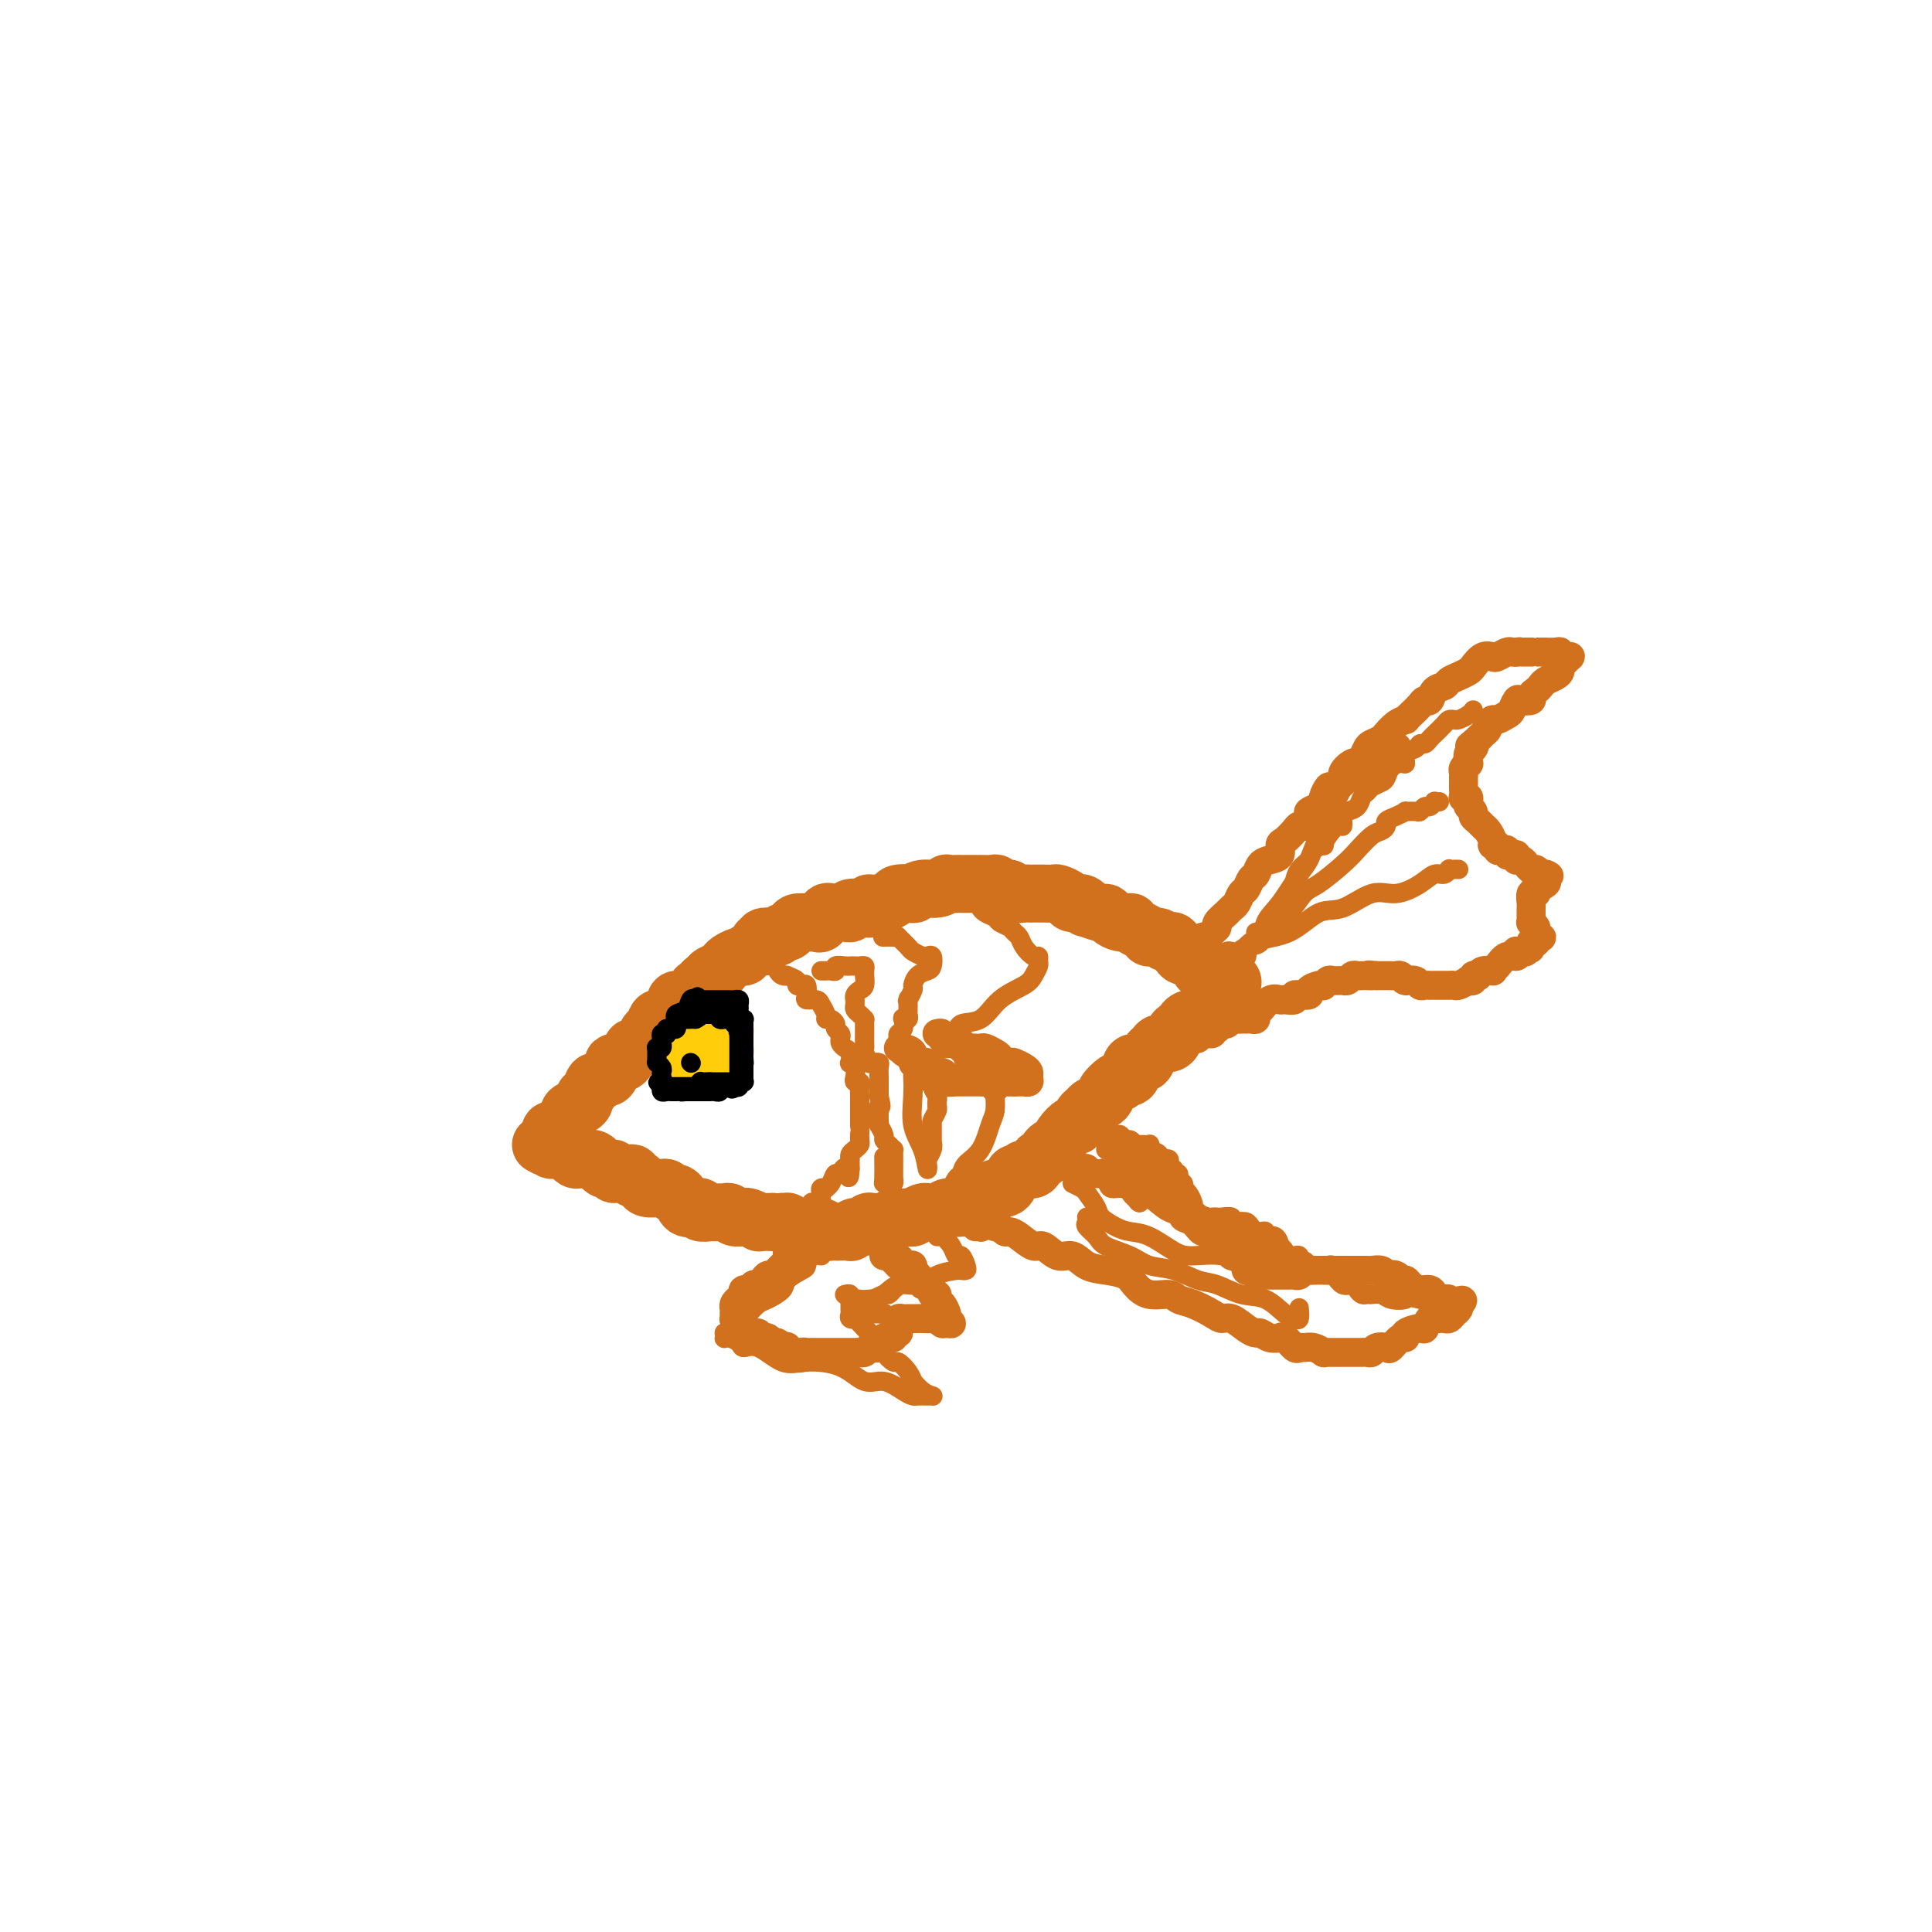 <svg viewBox='0 0 400 400' version='1.1' xmlns='http://www.w3.org/2000/svg' xmlns:xlink='http://www.w3.org/1999/xlink'><g fill='none' stroke='#D2711D' stroke-width='12' stroke-linecap='round' stroke-linejoin='round'><path d='M255,204c-0.055,0.112 -0.110,0.223 0,0c0.110,-0.223 0.385,-0.782 0,-1c-0.385,-0.218 -1.430,-0.096 -2,0c-0.570,0.096 -0.663,0.166 -1,0c-0.337,-0.166 -0.916,-0.569 -1,-1c-0.084,-0.431 0.328,-0.890 0,-1c-0.328,-0.110 -1.397,0.129 -2,0c-0.603,-0.129 -0.739,-0.625 -1,-1c-0.261,-0.375 -0.647,-0.630 -1,-1c-0.353,-0.370 -0.672,-0.856 -1,-1c-0.328,-0.144 -0.666,0.053 -1,0c-0.334,-0.053 -0.666,-0.358 -1,-1c-0.334,-0.642 -0.672,-1.622 -1,-2c-0.328,-0.378 -0.648,-0.153 -1,0c-0.352,0.153 -0.737,0.234 -1,0c-0.263,-0.234 -0.402,-0.783 -1,-1c-0.598,-0.217 -1.653,-0.100 -2,0c-0.347,0.100 0.014,0.184 0,0c-0.014,-0.184 -0.402,-0.637 -1,-1c-0.598,-0.363 -1.407,-0.636 -2,-1c-0.593,-0.364 -0.972,-0.820 -1,-1c-0.028,-0.180 0.293,-0.086 0,0c-0.293,0.086 -1.200,0.163 -2,0c-0.800,-0.163 -1.492,-0.564 -2,-1c-0.508,-0.436 -0.832,-0.905 -1,-1c-0.168,-0.095 -0.182,0.186 -1,0c-0.818,-0.186 -2.442,-0.837 -3,-1c-0.558,-0.163 -0.051,0.163 0,0c0.051,-0.163 -0.353,-0.814 -1,-1c-0.647,-0.186 -1.538,0.094 -2,0c-0.462,-0.094 -0.495,-0.561 -1,-1c-0.505,-0.439 -1.484,-0.850 -2,-1c-0.516,-0.150 -0.571,-0.041 -1,0c-0.429,0.041 -1.232,0.012 -2,0c-0.768,-0.012 -1.502,-0.007 -2,0c-0.498,0.007 -0.762,0.017 -1,0c-0.238,-0.017 -0.450,-0.061 -1,0c-0.550,0.061 -1.437,0.227 -2,0c-0.563,-0.227 -0.803,-0.845 -1,-1c-0.197,-0.155 -0.350,0.155 -1,0c-0.650,-0.155 -1.798,-0.774 -2,-1c-0.202,-0.226 0.542,-0.061 0,0c-0.542,0.061 -2.369,0.016 -3,0c-0.631,-0.016 -0.066,-0.004 0,0c0.066,0.004 -0.369,0.001 -1,0c-0.631,-0.001 -1.460,-0.001 -2,0c-0.540,0.001 -0.791,0.004 -1,0c-0.209,-0.004 -0.377,-0.016 -1,0c-0.623,0.016 -1.702,0.061 -2,0c-0.298,-0.061 0.186,-0.226 0,0c-0.186,0.226 -1.041,0.844 -2,1c-0.959,0.156 -2.020,-0.152 -3,0c-0.980,0.152 -1.877,0.762 -2,1c-0.123,0.238 0.528,0.102 0,0c-0.528,-0.102 -2.234,-0.172 -3,0c-0.766,0.172 -0.591,0.585 -1,1c-0.409,0.415 -1.403,0.833 -2,1c-0.597,0.167 -0.799,0.084 -1,0'/><path d='M182,187c-2.622,0.559 -2.176,-0.043 -2,0c0.176,0.043 0.084,0.729 0,1c-0.084,0.271 -0.159,0.125 -1,0c-0.841,-0.125 -2.449,-0.229 -3,0c-0.551,0.229 -0.046,0.791 0,1c0.046,0.209 -0.369,0.063 -1,0c-0.631,-0.063 -1.478,-0.045 -2,0c-0.522,0.045 -0.717,0.117 -1,0c-0.283,-0.117 -0.652,-0.424 -1,0c-0.348,0.424 -0.674,1.577 -1,2c-0.326,0.423 -0.651,0.116 -1,0c-0.349,-0.116 -0.724,-0.041 -1,0c-0.276,0.041 -0.455,0.049 -1,0c-0.545,-0.049 -1.456,-0.153 -2,0c-0.544,0.153 -0.722,0.563 -1,1c-0.278,0.437 -0.656,0.901 -1,1c-0.344,0.099 -0.653,-0.166 -1,0c-0.347,0.166 -0.733,0.763 -1,1c-0.267,0.237 -0.416,0.115 -1,0c-0.584,-0.115 -1.605,-0.224 -2,0c-0.395,0.224 -0.165,0.781 0,1c0.165,0.219 0.265,0.101 0,0c-0.265,-0.101 -0.893,-0.185 -1,0c-0.107,0.185 0.309,0.637 0,1c-0.309,0.363 -1.344,0.636 -2,1c-0.656,0.364 -0.935,0.818 -1,1c-0.065,0.182 0.083,0.091 0,0c-0.083,-0.091 -0.398,-0.183 -1,0c-0.602,0.183 -1.489,0.640 -2,1c-0.511,0.360 -0.644,0.622 -1,1c-0.356,0.378 -0.936,0.871 -1,1c-0.064,0.129 0.387,-0.106 0,0c-0.387,0.106 -1.610,0.552 -2,1c-0.390,0.448 0.055,0.898 0,1c-0.055,0.102 -0.609,-0.144 -1,0c-0.391,0.144 -0.620,0.679 -1,1c-0.380,0.321 -0.910,0.428 -1,1c-0.090,0.572 0.261,1.610 0,2c-0.261,0.390 -1.134,0.133 -2,0c-0.866,-0.133 -1.723,-0.143 -2,0c-0.277,0.143 0.028,0.438 0,1c-0.028,0.562 -0.389,1.393 -1,2c-0.611,0.607 -1.472,0.992 -2,1c-0.528,0.008 -0.724,-0.362 -1,0c-0.276,0.362 -0.634,1.454 -1,2c-0.366,0.546 -0.742,0.545 -1,1c-0.258,0.455 -0.398,1.365 -1,2c-0.602,0.635 -1.667,0.993 -2,1c-0.333,0.007 0.064,-0.338 0,0c-0.064,0.338 -0.591,1.360 -1,2c-0.409,0.640 -0.701,0.897 -1,1c-0.299,0.103 -0.605,0.051 -1,0c-0.395,-0.051 -0.879,-0.100 -1,0c-0.121,0.100 0.122,0.351 0,1c-0.122,0.649 -0.610,1.697 -1,2c-0.390,0.303 -0.683,-0.140 -1,0c-0.317,0.140 -0.659,0.864 -1,1c-0.341,0.136 -0.682,-0.314 -1,0c-0.318,0.314 -0.615,1.394 -1,2c-0.385,0.606 -0.860,0.740 -1,1c-0.140,0.260 0.055,0.647 0,1c-0.055,0.353 -0.361,0.672 -1,1c-0.639,0.328 -1.611,0.665 -2,1c-0.389,0.335 -0.194,0.667 0,1'/><path d='M118,231c-6.366,6.194 -2.280,3.179 -1,2c1.280,-1.179 -0.245,-0.523 -1,0c-0.755,0.523 -0.738,0.915 -1,1c-0.262,0.085 -0.801,-0.135 -1,0c-0.199,0.135 -0.057,0.625 0,1c0.057,0.375 0.031,0.636 0,1c-0.031,0.364 -0.065,0.829 0,1c0.065,0.171 0.230,0.046 0,0c-0.230,-0.046 -0.856,-0.012 -1,0c-0.144,0.012 0.192,0.003 0,0c-0.192,-0.003 -0.912,-0.001 -1,0c-0.088,0.001 0.456,0.000 1,0'/><path d='M113,237c-0.550,0.944 0.574,0.306 1,0c0.426,-0.306 0.156,-0.278 0,0c-0.156,0.278 -0.196,0.805 0,1c0.196,0.195 0.627,0.056 1,0c0.373,-0.056 0.688,-0.030 1,0c0.312,0.030 0.623,0.064 1,0c0.377,-0.064 0.822,-0.228 1,0c0.178,0.228 0.089,0.846 0,1c-0.089,0.154 -0.178,-0.155 0,0c0.178,0.155 0.621,0.774 1,1c0.379,0.226 0.693,0.060 1,0c0.307,-0.060 0.608,-0.012 1,0c0.392,0.012 0.875,-0.012 1,0c0.125,0.012 -0.107,0.059 0,0c0.107,-0.059 0.553,-0.226 1,0c0.447,0.226 0.894,0.844 1,1c0.106,0.156 -0.130,-0.151 0,0c0.130,0.151 0.625,0.758 1,1c0.375,0.242 0.629,0.118 1,0c0.371,-0.118 0.860,-0.229 1,0c0.140,0.229 -0.068,0.797 0,1c0.068,0.203 0.414,0.039 1,0c0.586,-0.039 1.414,0.045 2,0c0.586,-0.045 0.929,-0.218 1,0c0.071,0.218 -0.131,0.829 0,1c0.131,0.171 0.595,-0.098 1,0c0.405,0.098 0.753,0.562 1,1c0.247,0.438 0.395,0.848 1,1c0.605,0.152 1.668,0.045 2,0c0.332,-0.045 -0.066,-0.026 0,0c0.066,0.026 0.595,0.061 1,0c0.405,-0.061 0.685,-0.219 1,0c0.315,0.219 0.665,0.815 1,1c0.335,0.185 0.654,-0.043 1,0c0.346,0.043 0.718,0.355 1,1c0.282,0.645 0.475,1.623 1,2c0.525,0.377 1.384,0.154 2,0c0.616,-0.154 0.991,-0.237 1,0c0.009,0.237 -0.349,0.796 0,1c0.349,0.204 1.403,0.054 2,0c0.597,-0.054 0.736,-0.011 1,0c0.264,0.011 0.653,-0.011 1,0c0.347,0.011 0.653,0.056 1,0c0.347,-0.056 0.736,-0.212 1,0c0.264,0.212 0.404,0.793 1,1c0.596,0.207 1.648,0.041 2,0c0.352,-0.041 0.005,0.041 0,0c-0.005,-0.041 0.332,-0.207 1,0c0.668,0.207 1.668,0.788 2,1c0.332,0.212 -0.004,0.057 0,0c0.004,-0.057 0.347,-0.015 1,0c0.653,0.015 1.615,0.004 2,0c0.385,-0.004 0.192,-0.002 0,0'/><path d='M160,253c3.171,0.460 2.098,0.109 2,0c-0.098,-0.109 0.780,0.024 1,0c0.220,-0.024 -0.218,-0.203 0,0c0.218,0.203 1.091,0.790 2,1c0.909,0.210 1.854,0.042 2,0c0.146,-0.042 -0.508,0.041 0,0c0.508,-0.041 2.176,-0.207 3,0c0.824,0.207 0.803,0.787 1,1c0.197,0.213 0.613,0.058 1,0c0.387,-0.058 0.747,-0.020 1,0c0.253,0.020 0.400,0.020 1,0c0.600,-0.020 1.654,-0.062 2,0c0.346,0.062 -0.014,0.227 0,0c0.014,-0.227 0.402,-0.845 1,-1c0.598,-0.155 1.404,0.155 2,0c0.596,-0.155 0.981,-0.774 1,-1c0.019,-0.226 -0.327,-0.060 0,0c0.327,0.060 1.327,0.012 2,0c0.673,-0.012 1.020,0.011 1,0c-0.020,-0.011 -0.405,-0.055 0,0c0.405,0.055 1.601,0.211 2,0c0.399,-0.211 -0.000,-0.788 0,-1c0.000,-0.212 0.399,-0.061 1,0c0.601,0.061 1.404,0.030 2,0c0.596,-0.030 0.986,-0.061 1,0c0.014,0.061 -0.347,0.212 0,0c0.347,-0.212 1.403,-0.788 2,-1c0.597,-0.212 0.736,-0.061 1,0c0.264,0.061 0.653,0.030 1,0c0.347,-0.030 0.652,-0.061 1,0c0.348,0.061 0.738,0.213 1,0c0.262,-0.213 0.394,-0.793 1,-1c0.606,-0.207 1.684,-0.042 2,0c0.316,0.042 -0.132,-0.041 0,0c0.132,0.041 0.844,0.204 1,0c0.156,-0.204 -0.243,-0.775 0,-1c0.243,-0.225 1.129,-0.102 2,0c0.871,0.102 1.726,0.185 2,0c0.274,-0.185 -0.032,-0.638 0,-1c0.032,-0.362 0.404,-0.632 1,-1c0.596,-0.368 1.417,-0.832 2,-1c0.583,-0.168 0.930,-0.039 1,0c0.070,0.039 -0.136,-0.013 0,0c0.136,0.013 0.613,0.090 1,0c0.387,-0.090 0.685,-0.348 1,-1c0.315,-0.652 0.648,-1.699 1,-2c0.352,-0.301 0.725,0.146 1,0c0.275,-0.146 0.454,-0.883 1,-1c0.546,-0.117 1.460,0.385 2,0c0.540,-0.385 0.704,-1.657 1,-2c0.296,-0.343 0.722,0.242 1,0c0.278,-0.242 0.407,-1.313 1,-2c0.593,-0.687 1.650,-0.991 2,-1c0.350,-0.009 -0.009,0.278 0,0c0.009,-0.278 0.384,-1.121 1,-2c0.616,-0.879 1.474,-1.794 2,-2c0.526,-0.206 0.722,0.296 1,0c0.278,-0.296 0.639,-1.389 1,-2c0.361,-0.611 0.722,-0.740 1,-1c0.278,-0.260 0.473,-0.651 1,-1c0.527,-0.349 1.384,-0.654 2,-1c0.616,-0.346 0.990,-0.732 1,-1c0.010,-0.268 -0.343,-0.418 0,-1c0.343,-0.582 1.384,-1.595 2,-2c0.616,-0.405 0.808,-0.203 1,0'/><path d='M232,224c3.246,-2.908 2.361,-1.178 2,-1c-0.361,0.178 -0.199,-1.195 0,-2c0.199,-0.805 0.433,-1.043 1,-1c0.567,0.043 1.465,0.366 2,0c0.535,-0.366 0.708,-1.422 1,-2c0.292,-0.578 0.705,-0.679 1,-1c0.295,-0.321 0.474,-0.860 1,-1c0.526,-0.140 1.399,0.121 2,0c0.601,-0.121 0.931,-0.624 1,-1c0.069,-0.376 -0.122,-0.626 0,-1c0.122,-0.374 0.557,-0.871 1,-1c0.443,-0.129 0.892,0.109 1,0c0.108,-0.109 -0.126,-0.564 0,-1c0.126,-0.436 0.612,-0.852 1,-1c0.388,-0.148 0.677,-0.029 1,0c0.323,0.029 0.679,-0.031 1,0c0.321,0.031 0.608,0.152 1,0c0.392,-0.152 0.890,-0.577 1,-1c0.110,-0.423 -0.167,-0.846 0,-1c0.167,-0.154 0.777,-0.041 1,0c0.223,0.041 0.060,0.011 0,0c-0.060,-0.011 -0.017,-0.003 0,0c0.017,0.003 0.009,0.002 0,0'/></g>
<g fill='none' stroke='#D2711D' stroke-width='6' stroke-linecap='round' stroke-linejoin='round'><path d='M248,196c-0.120,0.081 -0.240,0.162 0,0c0.240,-0.162 0.839,-0.569 1,-1c0.161,-0.431 -0.116,-0.888 0,-1c0.116,-0.112 0.626,0.121 1,0c0.374,-0.121 0.611,-0.596 1,-1c0.389,-0.404 0.930,-0.737 1,-1c0.070,-0.263 -0.332,-0.456 0,-1c0.332,-0.544 1.398,-1.440 2,-2c0.602,-0.560 0.738,-0.784 1,-1c0.262,-0.216 0.648,-0.424 1,-1c0.352,-0.576 0.671,-1.520 1,-2c0.329,-0.480 0.668,-0.496 1,-1c0.332,-0.504 0.657,-1.496 1,-2c0.343,-0.504 0.704,-0.520 1,-1c0.296,-0.480 0.526,-1.423 1,-2c0.474,-0.577 1.191,-0.788 2,-1c0.809,-0.212 1.708,-0.425 2,-1c0.292,-0.575 -0.024,-1.511 0,-2c0.024,-0.489 0.389,-0.530 1,-1c0.611,-0.470 1.468,-1.369 2,-2c0.532,-0.631 0.737,-0.995 1,-1c0.263,-0.005 0.582,0.349 1,0c0.418,-0.349 0.934,-1.402 1,-2c0.066,-0.598 -0.319,-0.742 0,-1c0.319,-0.258 1.341,-0.629 2,-1c0.659,-0.371 0.955,-0.743 1,-1c0.045,-0.257 -0.162,-0.400 0,-1c0.162,-0.600 0.691,-1.657 1,-2c0.309,-0.343 0.397,0.028 1,0c0.603,-0.028 1.720,-0.454 2,-1c0.280,-0.546 -0.275,-1.211 0,-2c0.275,-0.789 1.382,-1.703 2,-2c0.618,-0.297 0.746,0.023 1,0c0.254,-0.023 0.632,-0.389 1,-1c0.368,-0.611 0.724,-1.469 1,-2c0.276,-0.531 0.472,-0.737 1,-1c0.528,-0.263 1.389,-0.582 2,-1c0.611,-0.418 0.972,-0.935 1,-1c0.028,-0.065 -0.278,0.320 0,0c0.278,-0.320 1.139,-1.346 2,-2c0.861,-0.654 1.722,-0.936 2,-1c0.278,-0.064 -0.027,0.090 0,0c0.027,-0.090 0.387,-0.423 1,-1c0.613,-0.577 1.477,-1.397 2,-2c0.523,-0.603 0.703,-0.988 1,-1c0.297,-0.012 0.712,0.348 1,0c0.288,-0.348 0.448,-1.403 1,-2c0.552,-0.597 1.495,-0.736 2,-1c0.505,-0.264 0.572,-0.653 1,-1c0.428,-0.347 1.218,-0.654 2,-1c0.782,-0.346 1.556,-0.733 2,-1c0.444,-0.267 0.556,-0.415 1,-1c0.444,-0.585 1.218,-1.607 2,-2c0.782,-0.393 1.571,-0.158 2,0c0.429,0.158 0.496,0.238 1,0c0.504,-0.238 1.443,-0.795 2,-1c0.557,-0.205 0.730,-0.059 1,0c0.270,0.059 0.635,0.029 1,0'/><path d='M314,135c1.090,-0.155 0.316,-0.041 0,0c-0.316,0.041 -0.174,0.011 0,0c0.174,-0.011 0.380,-0.003 1,0c0.620,0.003 1.653,0.001 2,0c0.347,-0.001 0.008,0.000 0,0c-0.008,-0.000 0.313,-0.001 1,0c0.687,0.001 1.738,0.004 2,0c0.262,-0.004 -0.267,-0.015 0,0c0.267,0.015 1.329,0.057 2,0c0.671,-0.057 0.951,-0.212 1,0c0.049,0.212 -0.133,0.792 0,1c0.133,0.208 0.582,0.045 1,0c0.418,-0.045 0.806,0.029 1,0c0.194,-0.029 0.194,-0.163 0,0c-0.194,0.163 -0.580,0.621 -1,1c-0.420,0.379 -0.872,0.679 -1,1c-0.128,0.321 0.068,0.663 0,1c-0.068,0.337 -0.401,0.667 -1,1c-0.599,0.333 -1.465,0.667 -2,1c-0.535,0.333 -0.739,0.664 -1,1c-0.261,0.336 -0.581,0.677 -1,1c-0.419,0.323 -0.939,0.629 -1,1c-0.061,0.371 0.335,0.806 0,1c-0.335,0.194 -1.403,0.147 -2,0c-0.597,-0.147 -0.723,-0.394 -1,0c-0.277,0.394 -0.705,1.429 -1,2c-0.295,0.571 -0.456,0.678 -1,1c-0.544,0.322 -1.470,0.861 -2,1c-0.530,0.139 -0.664,-0.120 -1,0c-0.336,0.120 -0.874,0.620 -1,1c-0.126,0.380 0.160,0.641 0,1c-0.160,0.359 -0.764,0.818 -1,1c-0.236,0.182 -0.102,0.087 0,0c0.102,-0.087 0.172,-0.168 0,0c-0.172,0.168 -0.586,0.584 -1,1'/><path d='M306,153c-2.872,2.494 -1.553,1.228 -1,1c0.553,-0.228 0.341,0.583 0,1c-0.341,0.417 -0.809,0.440 -1,1c-0.191,0.560 -0.104,1.656 0,2c0.104,0.344 0.224,-0.063 0,0c-0.224,0.063 -0.792,0.596 -1,1c-0.208,0.404 -0.056,0.681 0,1c0.056,0.319 0.015,0.681 0,1c-0.015,0.319 -0.005,0.593 0,1c0.005,0.407 0.005,0.945 0,1c-0.005,0.055 -0.015,-0.375 0,0c0.015,0.375 0.056,1.553 0,2c-0.056,0.447 -0.207,0.161 0,0c0.207,-0.161 0.773,-0.198 1,0c0.227,0.198 0.116,0.630 0,1c-0.116,0.370 -0.238,0.677 0,1c0.238,0.323 0.837,0.663 1,1c0.163,0.337 -0.110,0.671 0,1c0.110,0.329 0.603,0.652 1,1c0.397,0.348 0.699,0.719 1,1c0.301,0.281 0.602,0.471 1,1c0.398,0.529 0.894,1.396 1,2c0.106,0.604 -0.178,0.946 0,1c0.178,0.054 0.817,-0.178 1,0c0.183,0.178 -0.092,0.766 0,1c0.092,0.234 0.550,0.114 1,0c0.450,-0.114 0.891,-0.223 1,0c0.109,0.223 -0.115,0.778 0,1c0.115,0.222 0.570,0.111 1,0c0.430,-0.111 0.836,-0.223 1,0c0.164,0.223 0.085,0.782 0,1c-0.085,0.218 -0.178,0.096 0,0c0.178,-0.096 0.625,-0.166 1,0c0.375,0.166 0.678,0.566 1,1c0.322,0.434 0.664,0.900 1,1c0.336,0.100 0.667,-0.165 1,0c0.333,0.165 0.666,0.762 1,1c0.334,0.238 0.667,0.119 1,0'/><path d='M320,181c1.401,0.724 0.403,0.035 0,0c-0.403,-0.035 -0.212,0.583 0,1c0.212,0.417 0.445,0.632 0,1c-0.445,0.368 -1.569,0.890 -2,1c-0.431,0.110 -0.168,-0.192 0,0c0.168,0.192 0.241,0.879 0,1c-0.241,0.121 -0.797,-0.322 -1,0c-0.203,0.322 -0.055,1.409 0,2c0.055,0.591 0.015,0.684 0,1c-0.015,0.316 -0.005,0.854 0,1c0.005,0.146 0.005,-0.102 0,0c-0.005,0.102 -0.016,0.552 0,1c0.016,0.448 0.060,0.894 0,1c-0.060,0.106 -0.225,-0.129 0,0c0.225,0.129 0.841,0.622 1,1c0.159,0.378 -0.140,0.641 0,1c0.140,0.359 0.718,0.814 1,1c0.282,0.186 0.269,0.102 0,0c-0.269,-0.102 -0.794,-0.223 -1,0c-0.206,0.223 -0.094,0.791 0,1c0.094,0.209 0.170,0.060 0,0c-0.170,-0.060 -0.585,-0.030 -1,0'/><path d='M317,195c-0.415,2.331 0.046,1.159 0,1c-0.046,-0.159 -0.599,0.694 -1,1c-0.401,0.306 -0.649,0.066 -1,0c-0.351,-0.066 -0.804,0.041 -1,0c-0.196,-0.041 -0.134,-0.232 0,0c0.134,0.232 0.339,0.885 0,1c-0.339,0.115 -1.222,-0.310 -2,0c-0.778,0.310 -1.452,1.355 -2,2c-0.548,0.645 -0.969,0.891 -1,1c-0.031,0.109 0.327,0.081 0,0c-0.327,-0.081 -1.340,-0.214 -2,0c-0.660,0.214 -0.966,0.776 -1,1c-0.034,0.224 0.203,0.112 0,0c-0.203,-0.112 -0.846,-0.222 -1,0c-0.154,0.222 0.180,0.778 0,1c-0.180,0.222 -0.876,0.112 -1,0c-0.124,-0.112 0.322,-0.226 0,0c-0.322,0.226 -1.414,0.793 -2,1c-0.586,0.207 -0.668,0.056 -1,0c-0.332,-0.056 -0.915,-0.015 -1,0c-0.085,0.015 0.328,0.004 0,0c-0.328,-0.004 -1.398,0.000 -2,0c-0.602,-0.000 -0.738,-0.004 -1,0c-0.262,0.004 -0.652,0.015 -1,0c-0.348,-0.015 -0.654,-0.057 -1,0c-0.346,0.057 -0.733,0.212 -1,0c-0.267,-0.212 -0.414,-0.793 -1,-1c-0.586,-0.207 -1.610,-0.041 -2,0c-0.390,0.041 -0.146,-0.041 0,0c0.146,0.041 0.193,0.207 0,0c-0.193,-0.207 -0.627,-0.788 -1,-1c-0.373,-0.212 -0.687,-0.057 -1,0c-0.313,0.057 -0.625,0.015 -1,0c-0.375,-0.015 -0.812,-0.004 -1,0c-0.188,0.004 -0.128,0.001 0,0c0.128,-0.001 0.322,-0.000 0,0c-0.322,0.000 -1.161,0.000 -2,0'/><path d='M285,202c-2.809,-0.310 -1.330,-0.084 -1,0c0.330,0.084 -0.489,0.026 -1,0c-0.511,-0.026 -0.715,-0.021 -1,0c-0.285,0.021 -0.651,0.058 -1,0c-0.349,-0.058 -0.680,-0.212 -1,0c-0.320,0.212 -0.628,0.789 -1,1c-0.372,0.211 -0.806,0.056 -1,0c-0.194,-0.056 -0.147,-0.011 0,0c0.147,0.011 0.394,-0.011 0,0c-0.394,0.011 -1.428,0.055 -2,0c-0.572,-0.055 -0.683,-0.208 -1,0c-0.317,0.208 -0.839,0.778 -1,1c-0.161,0.222 0.040,0.098 0,0c-0.040,-0.098 -0.321,-0.170 -1,0c-0.679,0.170 -1.755,0.580 -2,1c-0.245,0.420 0.343,0.848 0,1c-0.343,0.152 -1.615,0.027 -2,0c-0.385,-0.027 0.118,0.045 0,0c-0.118,-0.045 -0.855,-0.208 -1,0c-0.145,0.208 0.302,0.788 0,1c-0.302,0.212 -1.355,0.055 -2,0c-0.645,-0.055 -0.883,-0.008 -1,0c-0.117,0.008 -0.112,-0.023 0,0c0.112,0.023 0.332,0.101 0,0c-0.332,-0.101 -1.216,-0.381 -2,0c-0.784,0.381 -1.468,1.423 -2,2c-0.532,0.577 -0.912,0.691 -1,1c-0.088,0.309 0.117,0.815 0,1c-0.117,0.185 -0.556,0.050 -1,0c-0.444,-0.050 -0.892,-0.014 -1,0c-0.108,0.014 0.126,0.008 0,0c-0.126,-0.008 -0.611,-0.017 -1,0c-0.389,0.017 -0.681,0.061 -1,0c-0.319,-0.061 -0.664,-0.228 -1,0c-0.336,0.228 -0.663,0.850 -1,1c-0.337,0.150 -0.686,-0.171 -1,0c-0.314,0.171 -0.595,0.834 -1,1c-0.405,0.166 -0.936,-0.166 -1,0c-0.064,0.166 0.337,0.829 0,1c-0.337,0.171 -1.414,-0.150 -2,0c-0.586,0.150 -0.682,0.769 -1,1c-0.318,0.231 -0.858,0.072 -1,0c-0.142,-0.072 0.116,-0.058 0,0c-0.116,0.058 -0.604,0.159 -1,0c-0.396,-0.159 -0.698,-0.580 -1,-1'/><path d='M245,214c-6.667,2.000 -3.333,1.000 0,0'/><path d='M163,259c0.000,0.414 0.001,0.828 0,1c-0.001,0.172 -0.003,0.102 0,0c0.003,-0.102 0.012,-0.235 0,0c-0.012,0.235 -0.045,0.837 0,1c0.045,0.163 0.167,-0.115 0,0c-0.167,0.115 -0.622,0.622 -1,1c-0.378,0.378 -0.678,0.627 -1,1c-0.322,0.373 -0.665,0.869 -1,1c-0.335,0.131 -0.662,-0.105 -1,0c-0.338,0.105 -0.687,0.549 -1,1c-0.313,0.451 -0.592,0.909 -1,1c-0.408,0.091 -0.947,-0.186 -1,0c-0.053,0.186 0.378,0.833 0,1c-0.378,0.167 -1.565,-0.147 -2,0c-0.435,0.147 -0.119,0.757 0,1c0.119,0.243 0.042,0.121 0,0c-0.042,-0.121 -0.050,-0.240 0,0c0.050,0.240 0.157,0.837 0,1c-0.157,0.163 -0.578,-0.110 -1,0c-0.422,0.110 -0.846,0.604 -1,1c-0.154,0.396 -0.039,0.694 0,1c0.039,0.306 0.000,0.621 0,1c-0.000,0.379 0.038,0.822 0,1c-0.038,0.178 -0.152,0.090 0,0c0.152,-0.090 0.570,-0.183 1,0c0.430,0.183 0.871,0.641 1,1c0.129,0.359 -0.053,0.618 0,1c0.053,0.382 0.343,0.886 1,1c0.657,0.114 1.683,-0.162 2,0c0.317,0.162 -0.073,0.762 0,1c0.073,0.238 0.611,0.115 1,0c0.389,-0.115 0.630,-0.223 1,0c0.370,0.223 0.870,0.778 1,1c0.130,0.222 -0.109,0.111 0,0c0.109,-0.111 0.568,-0.222 1,0c0.432,0.222 0.838,0.778 1,1c0.162,0.222 0.081,0.111 0,0'/><path d='M162,279c1.774,1.409 1.210,0.430 1,0c-0.210,-0.430 -0.066,-0.312 0,0c0.066,0.312 0.055,0.819 0,1c-0.055,0.181 -0.154,0.035 0,0c0.154,-0.035 0.562,0.039 1,0c0.438,-0.039 0.906,-0.193 1,0c0.094,0.193 -0.185,0.731 0,1c0.185,0.269 0.836,0.268 1,0c0.164,-0.268 -0.159,-0.804 0,-1c0.159,-0.196 0.798,-0.053 1,0c0.202,0.053 -0.034,0.014 0,0c0.034,-0.014 0.337,-0.004 1,0c0.663,0.004 1.684,0.001 2,0c0.316,-0.001 -0.074,-0.000 0,0c0.074,0.000 0.611,0.000 1,0c0.389,-0.000 0.629,-0.000 1,0c0.371,0.000 0.874,0.000 1,0c0.126,-0.000 -0.125,-0.000 0,0c0.125,0.000 0.625,0.000 1,0c0.375,-0.000 0.625,-0.000 1,0c0.375,0.000 0.874,0.001 1,0c0.126,-0.001 -0.120,-0.004 0,0c0.120,0.004 0.606,0.015 1,0c0.394,-0.015 0.697,-0.057 1,0c0.303,0.057 0.607,0.212 1,0c0.393,-0.212 0.875,-0.793 1,-1c0.125,-0.207 -0.106,-0.040 0,0c0.106,0.040 0.550,-0.045 1,0c0.450,0.045 0.905,0.222 1,0c0.095,-0.222 -0.170,-0.843 0,-1c0.170,-0.157 0.777,0.150 1,0c0.223,-0.150 0.064,-0.757 0,-1c-0.064,-0.243 -0.032,-0.121 0,0'/><path d='M183,277c3.431,-0.245 1.508,0.142 1,0c-0.508,-0.142 0.399,-0.812 1,-1c0.601,-0.188 0.896,0.107 1,0c0.104,-0.107 0.017,-0.617 0,-1c-0.017,-0.383 0.037,-0.638 0,-1c-0.037,-0.362 -0.164,-0.829 0,-1c0.164,-0.171 0.620,-0.046 1,0c0.380,0.046 0.683,0.013 1,0c0.317,-0.013 0.648,-0.004 1,0c0.352,0.004 0.724,0.005 1,0c0.276,-0.005 0.455,-0.016 1,0c0.545,0.016 1.457,0.058 2,0c0.543,-0.058 0.716,-0.216 1,0c0.284,0.216 0.678,0.804 1,1c0.322,0.196 0.570,-0.002 1,0c0.430,0.002 1.041,0.204 1,0c-0.041,-0.204 -0.733,-0.814 -1,-1c-0.267,-0.186 -0.109,0.051 0,0c0.109,-0.051 0.169,-0.391 0,-1c-0.169,-0.609 -0.567,-1.488 -1,-2c-0.433,-0.512 -0.899,-0.658 -1,-1c-0.101,-0.342 0.165,-0.880 0,-1c-0.165,-0.120 -0.761,0.178 -1,0c-0.239,-0.178 -0.121,-0.831 0,-1c0.121,-0.169 0.244,0.147 0,0c-0.244,-0.147 -0.854,-0.756 -1,-1c-0.146,-0.244 0.172,-0.122 0,0c-0.172,0.122 -0.835,0.243 -1,0c-0.165,-0.243 0.166,-0.849 0,-1c-0.166,-0.151 -0.829,0.153 -1,0c-0.171,-0.153 0.151,-0.763 0,-1c-0.151,-0.237 -0.774,-0.102 -1,0c-0.226,0.102 -0.054,0.172 0,0c0.054,-0.172 -0.010,-0.585 0,-1c0.010,-0.415 0.096,-0.833 0,-1c-0.096,-0.167 -0.372,-0.083 -1,0c-0.628,0.083 -1.608,0.167 -2,0c-0.392,-0.167 -0.196,-0.583 0,-1'/><path d='M186,261c-1.770,-1.950 -1.196,-0.326 -1,0c0.196,0.326 0.014,-0.645 0,-1c-0.014,-0.355 0.140,-0.095 0,0c-0.140,0.095 -0.574,0.026 -1,0c-0.426,-0.026 -0.846,-0.007 -1,0c-0.154,0.007 -0.044,0.002 0,0c0.044,-0.002 0.022,-0.001 0,0'/><path d='M202,254c0.416,-0.031 0.832,-0.062 1,0c0.168,0.062 0.086,0.217 0,0c-0.086,-0.217 -0.178,-0.805 0,-1c0.178,-0.195 0.625,0.004 1,0c0.375,-0.004 0.677,-0.212 1,0c0.323,0.212 0.666,0.843 1,1c0.334,0.157 0.660,-0.160 1,0c0.340,0.160 0.695,0.797 1,1c0.305,0.203 0.560,-0.029 1,0c0.440,0.029 1.066,0.317 2,1c0.934,0.683 2.178,1.759 3,2c0.822,0.241 1.223,-0.353 2,0c0.777,0.353 1.931,1.652 3,2c1.069,0.348 2.054,-0.255 3,0c0.946,0.255 1.855,1.368 3,2c1.145,0.632 2.527,0.781 4,1c1.473,0.219 3.037,0.507 4,1c0.963,0.493 1.323,1.192 2,2c0.677,0.808 1.669,1.726 3,2c1.331,0.274 3.000,-0.094 4,0c1.000,0.094 1.331,0.650 2,1c0.669,0.350 1.677,0.492 3,1c1.323,0.508 2.960,1.380 4,2c1.040,0.620 1.482,0.988 2,1c0.518,0.012 1.111,-0.333 2,0c0.889,0.333 2.074,1.343 3,2c0.926,0.657 1.592,0.961 2,1c0.408,0.039 0.556,-0.188 1,0c0.444,0.188 1.183,0.790 2,1c0.817,0.210 1.710,0.028 2,0c0.290,-0.028 -0.025,0.098 0,0c0.025,-0.098 0.390,-0.420 1,0c0.610,0.420 1.463,1.580 2,2c0.537,0.420 0.756,0.098 1,0c0.244,-0.098 0.514,0.026 1,0c0.486,-0.026 1.190,-0.203 2,0c0.810,0.203 1.726,0.786 2,1c0.274,0.214 -0.095,0.057 0,0c0.095,-0.057 0.655,-0.015 1,0c0.345,0.015 0.474,0.004 1,0c0.526,-0.004 1.450,-0.001 2,0c0.550,0.001 0.725,0.000 1,0c0.275,-0.000 0.651,0.001 1,0c0.349,-0.001 0.670,-0.004 1,0c0.330,0.004 0.670,0.015 1,0c0.330,-0.015 0.651,-0.054 1,0c0.349,0.054 0.727,0.203 1,0c0.273,-0.203 0.442,-0.758 1,-1c0.558,-0.242 1.506,-0.173 2,0c0.494,0.173 0.535,0.448 1,0c0.465,-0.448 1.353,-1.621 2,-2c0.647,-0.379 1.052,0.034 1,0c-0.052,-0.034 -0.561,-0.517 0,-1c0.561,-0.483 2.192,-0.967 3,-1c0.808,-0.033 0.794,0.383 1,0c0.206,-0.383 0.633,-1.566 1,-2c0.367,-0.434 0.676,-0.119 1,0c0.324,0.119 0.665,0.043 1,0c0.335,-0.043 0.664,-0.053 1,0c0.336,0.053 0.678,0.169 1,0c0.322,-0.169 0.625,-0.622 1,-1c0.375,-0.378 0.821,-0.679 1,-1c0.179,-0.321 0.089,-0.660 0,-1'/><path d='M302,270c2.335,-1.563 -0.827,-0.471 -2,0c-1.173,0.471 -0.356,0.320 0,0c0.356,-0.320 0.251,-0.808 0,-1c-0.251,-0.192 -0.647,-0.089 -1,0c-0.353,0.089 -0.662,0.165 -1,0c-0.338,-0.165 -0.706,-0.570 -1,-1c-0.294,-0.430 -0.513,-0.885 -1,-1c-0.487,-0.115 -1.243,0.109 -2,0c-0.757,-0.109 -1.517,-0.551 -2,-1c-0.483,-0.449 -0.689,-0.904 -1,-1c-0.311,-0.096 -0.726,0.167 -1,0c-0.274,-0.167 -0.405,-0.763 -1,-1c-0.595,-0.237 -1.652,-0.116 -2,0c-0.348,0.116 0.013,0.227 0,0c-0.013,-0.227 -0.398,-0.793 -1,-1c-0.602,-0.207 -1.419,-0.055 -2,0c-0.581,0.055 -0.925,0.015 -1,0c-0.075,-0.015 0.121,-0.004 0,0c-0.121,0.004 -0.557,0.001 -1,0c-0.443,-0.001 -0.892,-0.000 -1,0c-0.108,0.000 0.125,0.000 0,0c-0.125,-0.000 -0.610,-0.000 -1,0c-0.390,0.000 -0.687,0.000 -1,0c-0.313,-0.000 -0.643,-0.000 -1,0c-0.357,0.000 -0.740,0.000 -1,0c-0.260,-0.000 -0.398,-0.000 -1,0c-0.602,0.000 -1.667,0.000 -2,0c-0.333,-0.000 0.065,-0.001 0,0c-0.065,0.001 -0.595,0.004 -1,0c-0.405,-0.004 -0.686,-0.015 -1,0c-0.314,0.015 -0.660,0.057 -1,0c-0.340,-0.057 -0.673,-0.211 -1,0c-0.327,0.211 -0.646,0.789 -1,1c-0.354,0.211 -0.741,0.057 -1,0c-0.259,-0.057 -0.389,-0.015 -1,0c-0.611,0.015 -1.704,0.004 -2,0c-0.296,-0.004 0.204,-0.001 0,0c-0.204,0.001 -1.113,0.001 -2,0c-0.887,-0.001 -1.754,-0.004 -2,0c-0.246,0.004 0.127,0.015 0,0c-0.127,-0.015 -0.756,-0.056 -1,0c-0.244,0.056 -0.103,0.208 0,0c0.103,-0.208 0.169,-0.776 0,-1c-0.169,-0.224 -0.571,-0.102 -1,0c-0.429,0.102 -0.884,0.185 -1,0c-0.116,-0.185 0.108,-0.637 0,-1c-0.108,-0.363 -0.549,-0.635 -1,-1c-0.451,-0.365 -0.911,-0.821 -1,-1c-0.089,-0.179 0.193,-0.079 0,0c-0.193,0.079 -0.860,0.137 -1,0c-0.140,-0.137 0.246,-0.468 0,-1c-0.246,-0.532 -1.123,-1.266 -2,-2'/><path d='M253,257c-1.430,-1.241 -1.004,-0.843 -1,-1c0.004,-0.157 -0.414,-0.868 -1,-1c-0.586,-0.132 -1.341,0.317 -2,0c-0.659,-0.317 -1.223,-1.399 -2,-2c-0.777,-0.601 -1.766,-0.719 -2,-1c-0.234,-0.281 0.288,-0.724 0,-1c-0.288,-0.276 -1.386,-0.386 -2,-1c-0.614,-0.614 -0.743,-1.734 -1,-2c-0.257,-0.266 -0.643,0.321 -1,0c-0.357,-0.321 -0.684,-1.550 -1,-2c-0.316,-0.450 -0.620,-0.121 -1,0c-0.380,0.121 -0.836,0.033 -1,0c-0.164,-0.033 -0.037,-0.013 0,0c0.037,0.013 -0.015,0.019 0,0c0.015,-0.019 0.099,-0.062 0,0c-0.099,0.062 -0.380,0.228 -1,0c-0.620,-0.228 -1.580,-0.849 -2,-1c-0.420,-0.151 -0.298,0.170 -1,0c-0.702,-0.170 -2.226,-0.830 -3,-1c-0.774,-0.170 -0.799,0.151 -1,0c-0.201,-0.151 -0.578,-0.773 -1,-1c-0.422,-0.227 -0.887,-0.060 -1,0c-0.113,0.060 0.128,0.012 0,0c-0.128,-0.012 -0.625,0.011 -1,0c-0.375,-0.011 -0.630,-0.055 -1,0c-0.370,0.055 -0.856,0.211 -1,0c-0.144,-0.211 0.054,-0.789 0,-1c-0.054,-0.211 -0.361,-0.057 -1,0c-0.639,0.057 -1.611,0.016 -2,0c-0.389,-0.016 -0.194,-0.008 0,0'/><path d='M222,242c-2.946,-0.841 -1.311,-0.944 -1,-1c0.311,-0.056 -0.703,-0.067 -1,0c-0.297,0.067 0.123,0.211 0,0c-0.123,-0.211 -0.787,-0.778 -1,-1c-0.213,-0.222 0.027,-0.098 0,0c-0.027,0.098 -0.319,0.170 -1,0c-0.681,-0.170 -1.749,-0.582 -2,-1c-0.251,-0.418 0.317,-0.843 0,-1c-0.317,-0.157 -1.519,-0.045 -2,0c-0.481,0.045 -0.240,0.022 0,0'/><path d='M186,217c0.192,-0.053 0.384,-0.106 1,0c0.616,0.106 1.657,0.371 2,1c0.343,0.629 -0.010,1.623 0,2c0.010,0.377 0.384,0.139 1,0c0.616,-0.139 1.476,-0.178 2,0c0.524,0.178 0.713,0.573 1,1c0.287,0.427 0.672,0.885 1,1c0.328,0.115 0.600,-0.113 1,0c0.400,0.113 0.928,0.566 1,1c0.072,0.434 -0.314,0.848 0,1c0.314,0.152 1.327,0.041 2,0c0.673,-0.041 1.006,-0.011 1,0c-0.006,0.011 -0.352,0.003 0,0c0.352,-0.003 1.404,-0.002 2,0c0.596,0.002 0.738,0.004 1,0c0.262,-0.004 0.644,-0.014 1,0c0.356,0.014 0.687,0.053 1,0c0.313,-0.053 0.608,-0.196 1,0c0.392,0.196 0.879,0.732 1,1c0.121,0.268 -0.126,0.268 0,0c0.126,-0.268 0.625,-0.804 1,-1c0.375,-0.196 0.626,-0.053 1,0c0.374,0.053 0.870,0.014 1,0c0.130,-0.014 -0.106,-0.004 0,0c0.106,0.004 0.553,0.002 1,0'/><path d='M210,224c2.408,-0.000 1.429,-0.000 1,0c-0.429,0.000 -0.307,0.001 0,0c0.307,-0.001 0.800,-0.003 1,0c0.200,0.003 0.107,0.012 0,0c-0.107,-0.012 -0.227,-0.044 0,0c0.227,0.044 0.800,0.166 1,0c0.200,-0.166 0.028,-0.619 0,-1c-0.028,-0.381 0.090,-0.690 0,-1c-0.090,-0.310 -0.388,-0.622 -1,-1c-0.612,-0.378 -1.539,-0.822 -2,-1c-0.461,-0.178 -0.456,-0.090 -1,0c-0.544,0.090 -1.637,0.182 -2,0c-0.363,-0.182 0.004,-0.637 0,-1c-0.004,-0.363 -0.377,-0.633 -1,-1c-0.623,-0.367 -1.494,-0.831 -2,-1c-0.506,-0.169 -0.647,-0.044 -1,0c-0.353,0.044 -0.918,0.008 -1,0c-0.082,-0.008 0.319,0.012 0,0c-0.319,-0.012 -1.357,-0.056 -2,0c-0.643,0.056 -0.891,0.211 -1,0c-0.109,-0.211 -0.081,-0.789 0,-1c0.081,-0.211 0.214,-0.057 0,0c-0.214,0.057 -0.775,0.016 -1,0c-0.225,-0.016 -0.112,-0.008 0,0'/><path d='M198,216c-2.333,-0.769 -1.165,-0.191 -1,0c0.165,0.191 -0.673,-0.005 -1,0c-0.327,0.005 -0.144,0.212 0,0c0.144,-0.212 0.249,-0.841 0,-1c-0.249,-0.159 -0.850,0.153 -1,0c-0.150,-0.153 0.152,-0.772 0,-1c-0.152,-0.228 -0.758,-0.065 -1,0c-0.242,0.065 -0.121,0.033 0,0'/></g>
<g fill='none' stroke='#FFCD0A' stroke-width='6' stroke-linecap='round' stroke-linejoin='round'><path d='M138,219c0.002,0.415 0.003,0.829 0,1c-0.003,0.171 -0.011,0.098 0,0c0.011,-0.098 0.041,-0.220 0,0c-0.041,0.220 -0.155,0.781 0,1c0.155,0.219 0.578,0.096 1,0c0.422,-0.096 0.844,-0.166 1,0c0.156,0.166 0.045,0.566 0,1c-0.045,0.434 -0.023,0.901 0,1c0.023,0.099 0.047,-0.170 0,0c-0.047,0.170 -0.166,0.777 0,1c0.166,0.223 0.618,0.060 1,0c0.382,-0.060 0.695,-0.016 1,0c0.305,0.016 0.603,0.004 1,0c0.397,-0.004 0.894,-0.001 1,0c0.106,0.001 -0.178,0.000 0,0c0.178,-0.000 0.817,-0.000 1,0c0.183,0.000 -0.091,0.000 0,0c0.091,-0.000 0.545,-0.000 1,0'/><path d='M146,224c1.167,0.000 1.083,0.001 1,0c-0.083,-0.001 -0.167,-0.003 0,0c0.167,0.003 0.584,0.011 1,0c0.416,-0.011 0.829,-0.041 1,0c0.171,0.041 0.098,0.152 0,0c-0.098,-0.152 -0.223,-0.566 0,-1c0.223,-0.434 0.795,-0.887 1,-1c0.205,-0.113 0.045,0.114 0,0c-0.045,-0.114 0.025,-0.570 0,-1c-0.025,-0.430 -0.147,-0.836 0,-1c0.147,-0.164 0.561,-0.086 1,0c0.439,0.086 0.902,0.182 1,0c0.098,-0.182 -0.170,-0.640 0,-1c0.170,-0.360 0.778,-0.621 1,-1c0.222,-0.379 0.060,-0.876 0,-1c-0.060,-0.124 -0.016,0.125 0,0c0.016,-0.125 0.005,-0.626 0,-1c-0.005,-0.374 -0.004,-0.622 0,-1c0.004,-0.378 0.012,-0.886 0,-1c-0.012,-0.114 -0.045,0.165 0,0c0.045,-0.165 0.166,-0.775 0,-1c-0.166,-0.225 -0.619,-0.064 -1,0c-0.381,0.064 -0.691,0.032 -1,0'/><path d='M151,213c-0.398,-0.928 -0.894,-0.249 -1,0c-0.106,0.249 0.178,0.067 0,0c-0.178,-0.067 -0.817,-0.018 -1,0c-0.183,0.018 0.092,0.005 0,0c-0.092,-0.005 -0.551,-0.001 -1,0c-0.449,0.001 -0.890,0.000 -1,0c-0.110,-0.000 0.110,-0.000 0,0c-0.110,0.000 -0.551,-0.000 -1,0c-0.449,0.000 -0.908,0.000 -1,0c-0.092,-0.000 0.182,-0.001 0,0c-0.182,0.001 -0.818,0.004 -1,0c-0.182,-0.004 0.092,-0.015 0,0c-0.092,0.015 -0.550,0.057 -1,0c-0.450,-0.057 -0.891,-0.212 -1,0c-0.109,0.212 0.114,0.792 0,1c-0.114,0.208 -0.567,0.046 -1,0c-0.433,-0.046 -0.848,0.025 -1,0c-0.152,-0.025 -0.041,-0.147 0,0c0.041,0.147 0.011,0.561 0,1c-0.011,0.439 -0.003,0.901 0,1c0.003,0.099 0.001,-0.166 0,0c-0.001,0.166 -0.000,0.762 0,1c0.000,0.238 0.000,0.119 0,0'/><path d='M140,217c-0.314,0.801 -0.099,0.803 0,1c0.099,0.197 0.082,0.589 0,1c-0.082,0.411 -0.229,0.843 0,1c0.229,0.157 0.836,0.041 1,0c0.164,-0.041 -0.113,-0.007 0,0c0.113,0.007 0.618,-0.012 1,0c0.382,0.012 0.642,0.056 1,0c0.358,-0.056 0.813,-0.211 1,0c0.187,0.211 0.105,0.789 0,1c-0.105,0.211 -0.235,0.056 0,0c0.235,-0.056 0.834,-0.014 1,0c0.166,0.014 -0.100,-0.000 0,0c0.100,0.000 0.565,0.014 1,0c0.435,-0.014 0.838,-0.057 1,0c0.162,0.057 0.082,0.212 0,0c-0.082,-0.212 -0.165,-0.792 0,-1c0.165,-0.208 0.579,-0.044 1,0c0.421,0.044 0.849,-0.031 1,0c0.151,0.031 0.025,0.167 0,0c-0.025,-0.167 0.050,-0.637 0,-1c-0.050,-0.363 -0.224,-0.618 0,-1c0.224,-0.382 0.844,-0.890 1,-1c0.156,-0.110 -0.154,0.178 0,0c0.154,-0.178 0.773,-0.821 1,-1c0.227,-0.179 0.061,0.106 0,0c-0.061,-0.106 -0.017,-0.602 0,-1c0.017,-0.398 0.009,-0.699 0,-1'/><path d='M151,214c0.833,-1.100 0.416,-0.351 0,0c-0.416,0.351 -0.830,0.305 -1,0c-0.170,-0.305 -0.098,-0.870 0,-1c0.098,-0.130 0.220,0.175 0,0c-0.220,-0.175 -0.781,-0.832 -1,-1c-0.219,-0.168 -0.096,0.151 0,0c0.096,-0.151 0.167,-0.772 0,-1c-0.167,-0.228 -0.571,-0.061 -1,0c-0.429,0.061 -0.885,0.017 -1,0c-0.115,-0.017 0.109,-0.006 0,0c-0.109,0.006 -0.550,0.005 -1,0c-0.450,-0.005 -0.908,-0.016 -1,0c-0.092,0.016 0.182,0.060 0,0c-0.182,-0.060 -0.818,-0.223 -1,0c-0.182,0.223 0.092,0.830 0,1c-0.092,0.170 -0.550,-0.099 -1,0c-0.450,0.099 -0.890,0.565 -1,1c-0.110,0.435 0.112,0.839 0,1c-0.112,0.161 -0.556,0.081 -1,0'/><path d='M141,214c-1.000,0.419 -1.000,-0.032 -1,0c0.000,0.032 0.000,0.549 0,1c-0.000,0.451 -0.000,0.838 0,1c0.000,0.162 0.000,0.099 0,0c-0.000,-0.099 -0.000,-0.234 0,0c0.000,0.234 0.000,0.837 0,1c-0.000,0.163 -0.001,-0.114 0,0c0.001,0.114 0.003,0.619 0,1c-0.003,0.381 -0.012,0.638 0,1c0.012,0.362 0.044,0.829 0,1c-0.044,0.171 -0.166,0.046 0,0c0.166,-0.046 0.618,-0.012 1,0c0.382,0.012 0.695,0.003 1,0c0.305,-0.003 0.604,-0.001 1,0c0.396,0.001 0.890,0.000 1,0c0.110,-0.000 -0.163,-0.000 0,0c0.163,0.000 0.761,0.000 1,0c0.239,-0.000 0.120,-0.000 0,0'/><path d='M145,220c0.774,0.045 0.207,0.156 0,0c-0.207,-0.156 -0.056,-0.581 0,-1c0.056,-0.419 0.016,-0.834 0,-1c-0.016,-0.166 -0.008,-0.083 0,0'/></g>
<g fill='none' stroke='#000000' stroke-width='4' stroke-linecap='round' stroke-linejoin='round'><path d='M143,220c0.000,0.000 0.100,0.100 0.1,0.1'/><path d='M138,213c0.311,-0.033 0.622,-0.065 1,0c0.378,0.065 0.822,0.228 1,0c0.178,-0.228 0.090,-0.846 0,-1c-0.090,-0.154 -0.183,0.155 0,0c0.183,-0.155 0.641,-0.774 1,-1c0.359,-0.226 0.618,-0.061 1,0c0.382,0.061 0.886,0.016 1,0c0.114,-0.016 -0.162,-0.004 0,0c0.162,0.004 0.760,0.001 1,0c0.240,-0.001 0.120,-0.001 0,0'/><path d='M144,211c1.166,-0.536 1.082,-0.876 1,-1c-0.082,-0.124 -0.163,-0.033 0,0c0.163,0.033 0.569,0.009 1,0c0.431,-0.009 0.886,-0.003 1,0c0.114,0.003 -0.114,0.005 0,0c0.114,-0.005 0.570,-0.015 1,0c0.430,0.015 0.833,0.057 1,0c0.167,-0.057 0.096,-0.211 0,0c-0.096,0.211 -0.218,0.789 0,1c0.218,0.211 0.775,0.057 1,0c0.225,-0.057 0.117,-0.016 0,0c-0.117,0.016 -0.242,0.008 0,0c0.242,-0.008 0.852,-0.016 1,0c0.148,0.016 -0.167,0.056 0,0c0.167,-0.056 0.814,-0.207 1,0c0.186,0.207 -0.090,0.774 0,1c0.090,0.226 0.545,0.113 1,0'/><path d='M153,212c1.392,0.317 0.373,0.611 0,1c-0.373,0.389 -0.100,0.874 0,1c0.100,0.126 0.027,-0.106 0,0c-0.027,0.106 -0.007,0.549 0,1c0.007,0.451 0.002,0.908 0,1c-0.002,0.092 -0.001,-0.183 0,0c0.001,0.183 0.000,0.823 0,1c-0.000,0.177 -0.000,-0.110 0,0c0.000,0.110 0.000,0.617 0,1c-0.000,0.383 0.000,0.641 0,1c-0.000,0.359 -0.000,0.817 0,1c0.000,0.183 0.000,0.090 0,0c-0.000,-0.090 -0.000,-0.178 0,0c0.000,0.178 0.001,0.622 0,1c-0.001,0.378 -0.003,0.690 0,1c0.003,0.310 0.012,0.619 0,1c-0.012,0.381 -0.046,0.834 0,1c0.046,0.166 0.171,0.044 0,0c-0.171,-0.044 -0.638,-0.012 -1,0c-0.362,0.012 -0.618,0.003 -1,0c-0.382,-0.003 -0.890,-0.001 -1,0c-0.110,0.001 0.178,0.000 0,0c-0.178,-0.000 -0.821,-0.000 -1,0c-0.179,0.000 0.106,0.000 0,0c-0.106,-0.000 -0.602,-0.000 -1,0c-0.398,0.000 -0.699,0.000 -1,0'/><path d='M147,224c-0.885,0.001 -0.098,0.004 0,0c0.098,-0.004 -0.495,-0.015 -1,0c-0.505,0.015 -0.923,0.057 -1,0c-0.077,-0.057 0.187,-0.211 0,0c-0.187,0.211 -0.823,0.789 -1,1c-0.177,0.211 0.107,0.057 0,0c-0.107,-0.057 -0.603,-0.015 -1,0c-0.397,0.015 -0.694,0.004 -1,0c-0.306,-0.004 -0.621,-0.001 -1,0c-0.379,0.001 -0.822,0.000 -1,0c-0.178,-0.000 -0.090,-0.000 0,0c0.090,0.000 0.182,0.001 0,0c-0.182,-0.001 -0.637,-0.003 -1,0c-0.363,0.003 -0.633,0.011 -1,0c-0.367,-0.011 -0.829,-0.041 -1,0c-0.171,0.041 -0.049,0.155 0,0c0.049,-0.155 0.024,-0.577 0,-1'/><path d='M137,224c-1.548,0.048 -0.419,0.167 0,0c0.419,-0.167 0.126,-0.619 0,-1c-0.126,-0.381 -0.086,-0.690 0,-1c0.086,-0.310 0.219,-0.622 0,-1c-0.219,-0.378 -0.791,-0.822 -1,-1c-0.209,-0.178 -0.056,-0.090 0,0c0.056,0.090 0.014,0.181 0,0c-0.014,-0.181 0.000,-0.636 0,-1c-0.000,-0.364 -0.014,-0.637 0,-1c0.014,-0.363 0.056,-0.814 0,-1c-0.056,-0.186 -0.211,-0.105 0,0c0.211,0.105 0.788,0.235 1,0c0.212,-0.235 0.061,-0.834 0,-1c-0.061,-0.166 -0.030,0.100 0,0c0.030,-0.100 0.060,-0.567 0,-1c-0.060,-0.433 -0.209,-0.833 0,-1c0.209,-0.167 0.778,-0.100 1,0c0.222,0.100 0.098,0.233 0,0c-0.098,-0.233 -0.169,-0.832 0,-1c0.169,-0.168 0.579,0.095 1,0c0.421,-0.095 0.851,-0.549 1,-1c0.149,-0.451 0.015,-0.899 0,-1c-0.015,-0.101 0.090,0.144 0,0c-0.090,-0.144 -0.375,-0.678 0,-1c0.375,-0.322 1.409,-0.433 2,-1c0.591,-0.567 0.740,-1.591 1,-2c0.260,-0.409 0.630,-0.205 1,0'/><path d='M144,207c1.019,-1.238 0.067,-0.332 0,0c-0.067,0.332 0.750,0.089 1,0c0.250,-0.089 -0.069,-0.024 0,0c0.069,0.024 0.525,0.006 1,0c0.475,-0.006 0.968,-0.002 1,0c0.032,0.002 -0.399,0.000 0,0c0.399,-0.000 1.627,-0.000 2,0c0.373,0.000 -0.107,0.000 0,0c0.107,-0.000 0.803,-0.001 1,0c0.197,0.001 -0.105,0.003 0,0c0.105,-0.003 0.617,-0.012 1,0c0.383,0.012 0.638,0.044 1,0c0.362,-0.044 0.833,-0.166 1,0c0.167,0.166 0.031,0.618 0,1c-0.031,0.382 0.044,0.694 0,1c-0.044,0.306 -0.208,0.607 0,1c0.208,0.393 0.788,0.880 1,1c0.212,0.120 0.057,-0.126 0,0c-0.057,0.126 -0.015,0.625 0,1c0.015,0.375 0.004,0.626 0,1c-0.004,0.374 -0.001,0.870 0,1c0.001,0.130 0.000,-0.106 0,0c-0.000,0.106 -0.000,0.553 0,1c0.000,0.447 0.000,0.893 0,1c-0.000,0.107 -0.000,-0.126 0,0c0.000,0.126 0.000,0.611 0,1c-0.000,0.389 -0.000,0.683 0,1c0.000,0.317 0.000,0.659 0,1'/><path d='M154,219c0.155,2.079 0.041,1.278 0,1c-0.041,-0.278 -0.011,-0.033 0,0c0.011,0.033 0.003,-0.145 0,0c-0.003,0.145 -0.001,0.613 0,1c0.001,0.387 0.001,0.692 0,1c-0.001,0.308 -0.004,0.619 0,1c0.004,0.381 0.015,0.833 0,1c-0.015,0.167 -0.056,0.048 0,0c0.056,-0.048 0.208,-0.027 0,0c-0.208,0.027 -0.777,0.059 -1,0c-0.223,-0.059 -0.098,-0.208 0,0c0.098,0.208 0.171,0.774 0,1c-0.171,0.226 -0.585,0.113 -1,0'/><path d='M152,225c-0.471,0.928 -0.648,0.248 -1,0c-0.352,-0.248 -0.878,-0.063 -1,0c-0.122,0.063 0.161,0.003 0,0c-0.161,-0.003 -0.765,0.052 -1,0c-0.235,-0.052 -0.101,-0.210 0,0c0.101,0.210 0.168,0.788 0,1c-0.168,0.212 -0.571,0.057 -1,0c-0.429,-0.057 -0.884,-0.015 -1,0c-0.116,0.015 0.109,0.004 0,0c-0.109,-0.004 -0.550,-0.001 -1,0c-0.450,0.001 -0.908,0.000 -1,0c-0.092,-0.000 0.183,-0.000 0,0c-0.183,0.000 -0.822,0.000 -1,0c-0.178,-0.000 0.106,-0.000 0,0c-0.106,0.000 -0.602,0.000 -1,0c-0.398,-0.000 -0.699,-0.000 -1,0'/><path d='M142,226c-1.714,0.155 -0.998,0.042 -1,0c-0.002,-0.042 -0.721,-0.011 -1,0c-0.279,0.011 -0.117,0.004 0,0c0.117,-0.004 0.189,-0.005 0,0c-0.189,0.005 -0.639,0.015 -1,0c-0.361,-0.015 -0.633,-0.056 -1,0c-0.367,0.056 -0.830,0.207 -1,0c-0.170,-0.207 -0.049,-0.774 0,-1c0.049,-0.226 0.024,-0.113 0,0'/></g>
<g fill='none' stroke='#D2711D' stroke-width='4' stroke-linecap='round' stroke-linejoin='round'><path d='M225,235c0.230,0.000 0.461,0.000 1,0c0.539,-0.000 1.387,-0.001 2,0c0.613,0.001 0.990,0.004 1,0c0.010,-0.004 -0.349,-0.016 0,0c0.349,0.016 1.404,0.061 2,0c0.596,-0.061 0.733,-0.226 1,0c0.267,0.226 0.664,0.845 1,1c0.336,0.155 0.611,-0.155 1,0c0.389,0.155 0.892,0.773 1,1c0.108,0.227 -0.177,0.061 0,0c0.177,-0.061 0.818,-0.017 1,0c0.182,0.017 -0.094,0.009 0,0c0.094,-0.009 0.559,-0.017 1,0c0.441,0.017 0.858,0.060 1,0c0.142,-0.060 0.009,-0.223 0,0c-0.009,0.223 0.107,0.830 0,1c-0.107,0.170 -0.436,-0.098 0,0c0.436,0.098 1.637,0.561 2,1c0.363,0.439 -0.113,0.852 0,1c0.113,0.148 0.815,0.029 1,0c0.185,-0.029 -0.148,0.031 0,0c0.148,-0.031 0.775,-0.153 1,0c0.225,0.153 0.046,0.581 0,1c-0.046,0.419 0.039,0.831 0,1c-0.039,0.169 -0.203,0.097 0,0c0.203,-0.097 0.771,-0.219 1,0c0.229,0.219 0.118,0.779 0,1c-0.118,0.221 -0.242,0.101 0,0c0.242,-0.101 0.850,-0.185 1,0c0.150,0.185 -0.157,0.637 0,1c0.157,0.363 0.777,0.635 1,1c0.223,0.365 0.049,0.822 0,1c-0.049,0.178 0.026,0.076 0,0c-0.026,-0.076 -0.151,-0.127 0,0c0.151,0.127 0.580,0.430 1,1c0.420,0.570 0.830,1.406 1,2c0.170,0.594 0.098,0.947 0,1c-0.098,0.053 -0.222,-0.192 0,0c0.222,0.192 0.791,0.821 1,1c0.209,0.179 0.060,-0.092 0,0c-0.060,0.092 -0.030,0.546 0,1'/><path d='M248,252c1.416,2.011 0.955,0.539 1,0c0.045,-0.539 0.594,-0.145 1,0c0.406,0.145 0.669,0.043 1,0c0.331,-0.043 0.732,-0.025 1,0c0.268,0.025 0.404,0.059 1,0c0.596,-0.059 1.651,-0.209 2,0c0.349,0.209 -0.008,0.778 0,1c0.008,0.222 0.380,0.098 1,0c0.620,-0.098 1.489,-0.170 2,0c0.511,0.170 0.663,0.580 1,1c0.337,0.420 0.859,0.849 1,1c0.141,0.151 -0.099,0.024 0,0c0.099,-0.024 0.538,0.054 1,0c0.462,-0.054 0.946,-0.239 1,0c0.054,0.239 -0.322,0.904 0,1c0.322,0.096 1.340,-0.377 2,0c0.660,0.377 0.960,1.603 1,2c0.040,0.397 -0.181,-0.037 0,0c0.181,0.037 0.766,0.545 1,1c0.234,0.455 0.119,0.858 0,1c-0.119,0.142 -0.243,0.023 0,0c0.243,-0.023 0.853,0.050 1,0c0.147,-0.050 -0.168,-0.224 0,0c0.168,0.224 0.819,0.845 1,1c0.181,0.155 -0.107,-0.154 0,0c0.107,0.154 0.611,0.773 1,1c0.389,0.227 0.665,0.061 1,0c0.335,-0.061 0.730,-0.016 1,0c0.270,0.016 0.415,0.005 1,0c0.585,-0.005 1.608,-0.002 2,0c0.392,0.002 0.151,0.005 0,0c-0.151,-0.005 -0.212,-0.016 0,0c0.212,0.016 0.698,0.061 1,0c0.302,-0.061 0.420,-0.228 1,0c0.580,0.228 1.621,0.851 2,1c0.379,0.149 0.097,-0.177 1,0c0.903,0.177 2.991,0.855 4,1c1.009,0.145 0.939,-0.245 2,0c1.061,0.245 3.253,1.123 5,2c1.747,0.877 3.048,1.752 4,2c0.952,0.248 1.553,-0.130 2,0c0.447,0.130 0.738,0.767 1,1c0.262,0.233 0.494,0.063 1,0c0.506,-0.063 1.288,-0.018 1,0c-0.288,0.018 -1.644,0.009 -3,0'/><path d='M296,269c7.113,2.634 0.894,0.720 -2,0c-2.894,-0.720 -2.463,-0.246 -3,0c-0.537,0.246 -2.042,0.263 -3,0c-0.958,-0.263 -1.370,-0.805 -2,-1c-0.630,-0.195 -1.477,-0.042 -2,0c-0.523,0.042 -0.721,-0.025 -1,0c-0.279,0.025 -0.641,0.144 -1,0c-0.359,-0.144 -0.717,-0.550 -1,-1c-0.283,-0.450 -0.491,-0.942 -1,-1c-0.509,-0.058 -1.320,0.320 -2,0c-0.680,-0.320 -1.229,-1.339 -2,-2c-0.771,-0.661 -1.764,-0.966 -2,-1c-0.236,-0.034 0.287,0.202 0,0c-0.287,-0.202 -1.382,-0.843 -2,-1c-0.618,-0.157 -0.757,0.168 -1,0c-0.243,-0.168 -0.589,-0.830 -1,-1c-0.411,-0.170 -0.888,0.150 -1,0c-0.112,-0.150 0.141,-0.772 0,-1c-0.141,-0.228 -0.677,-0.061 -1,0c-0.323,0.061 -0.432,0.017 -1,0c-0.568,-0.017 -1.596,-0.008 -2,0c-0.404,0.008 -0.184,0.013 0,0c0.184,-0.013 0.334,-0.046 0,0c-0.334,0.046 -1.150,0.171 -2,0c-0.850,-0.171 -1.734,-0.638 -2,-1c-0.266,-0.362 0.087,-0.618 0,-1c-0.087,-0.382 -0.615,-0.891 -1,-1c-0.385,-0.109 -0.628,0.181 -1,0c-0.372,-0.181 -0.873,-0.833 -1,-1c-0.127,-0.167 0.121,0.153 0,0c-0.121,-0.153 -0.610,-0.777 -1,-1c-0.390,-0.223 -0.681,-0.046 -1,0c-0.319,0.046 -0.665,-0.040 -1,0c-0.335,0.040 -0.659,0.206 -1,0c-0.341,-0.206 -0.698,-0.785 -1,-1c-0.302,-0.215 -0.547,-0.068 -1,0c-0.453,0.068 -1.113,0.057 -1,0c0.113,-0.057 0.999,-0.159 2,0c1.001,0.159 2.116,0.578 3,1c0.884,0.422 1.538,0.845 2,1c0.462,0.155 0.732,0.042 1,0c0.268,-0.042 0.534,-0.011 1,0c0.466,0.011 1.133,0.003 1,0c-0.133,-0.003 -1.067,-0.002 -2,0'/><path d='M259,256c0.531,0.342 -2.143,0.195 -3,0c-0.857,-0.195 0.102,-0.440 -1,-1c-1.102,-0.560 -4.264,-1.436 -6,-2c-1.736,-0.564 -2.046,-0.817 -3,-1c-0.954,-0.183 -2.550,-0.298 -4,-1c-1.450,-0.702 -2.752,-1.992 -4,-3c-1.248,-1.008 -2.442,-1.734 -3,-2c-0.558,-0.266 -0.481,-0.071 -1,0c-0.519,0.071 -1.635,0.019 -2,0c-0.365,-0.019 0.021,-0.006 0,0c-0.021,0.006 -0.447,0.004 -1,0c-0.553,-0.004 -1.231,-0.011 -1,0c0.231,0.011 1.372,0.040 2,0c0.628,-0.040 0.743,-0.150 1,0c0.257,0.150 0.655,0.560 1,1c0.345,0.440 0.638,0.908 1,1c0.362,0.092 0.794,-0.194 1,0c0.206,0.194 0.186,0.868 0,1c-0.186,0.132 -0.537,-0.279 -1,-1c-0.463,-0.721 -1.039,-1.752 -2,-2c-0.961,-0.248 -2.306,0.287 -3,0c-0.694,-0.287 -0.738,-1.398 -1,-2c-0.262,-0.602 -0.743,-0.697 -1,-1c-0.257,-0.303 -0.290,-0.813 0,-1c0.290,-0.187 0.904,-0.050 1,0c0.096,0.050 -0.324,0.013 0,0c0.324,-0.013 1.393,-0.004 2,0c0.607,0.004 0.754,0.001 1,0c0.246,-0.001 0.592,-0.000 1,0c0.408,0.000 0.879,0.000 1,0c0.121,-0.000 -0.108,-0.000 0,0c0.108,0.000 0.554,0.000 1,0'/><path d='M235,242c1.056,-0.220 0.195,-0.269 0,0c-0.195,0.269 0.277,0.856 1,1c0.723,0.144 1.698,-0.154 2,0c0.302,0.154 -0.071,0.760 0,1c0.071,0.240 0.584,0.114 1,0c0.416,-0.114 0.736,-0.217 1,0c0.264,0.217 0.473,0.753 0,1c-0.473,0.247 -1.628,0.206 -2,0c-0.372,-0.206 0.038,-0.577 0,-1c-0.038,-0.423 -0.525,-0.898 -1,-1c-0.475,-0.102 -0.937,0.169 -1,0c-0.063,-0.169 0.272,-0.777 0,-1c-0.272,-0.223 -1.152,-0.061 -1,0c0.152,0.061 1.336,0.020 2,0c0.664,-0.020 0.809,-0.019 1,0c0.191,0.019 0.430,0.058 1,0c0.570,-0.058 1.473,-0.212 2,0c0.527,0.212 0.678,0.790 1,1c0.322,0.210 0.816,0.053 1,0c0.184,-0.053 0.057,-0.003 0,0c-0.057,0.003 -0.043,-0.041 0,0c0.043,0.041 0.114,0.169 0,0c-0.114,-0.169 -0.412,-0.634 -1,-1c-0.588,-0.366 -1.467,-0.633 -2,-1c-0.533,-0.367 -0.720,-0.833 -1,-1c-0.280,-0.167 -0.652,-0.034 -1,0c-0.348,0.034 -0.671,-0.029 -1,0c-0.329,0.029 -0.666,0.151 -1,0c-0.334,-0.151 -0.667,-0.576 -1,-1'/><path d='M235,239c-0.864,-0.480 -0.023,-0.181 0,0c0.023,0.181 -0.771,0.245 -1,0c-0.229,-0.245 0.107,-0.798 0,-1c-0.107,-0.202 -0.655,-0.054 -1,0c-0.345,0.054 -0.485,0.015 -1,0c-0.515,-0.015 -1.403,-0.004 -2,0c-0.597,0.004 -0.903,0.001 -1,0c-0.097,-0.001 0.016,-0.000 0,0c-0.016,0.000 -0.159,0.000 0,0c0.159,-0.000 0.620,-0.000 1,0c0.380,0.000 0.678,0.000 1,0c0.322,-0.000 0.667,-0.001 1,0c0.333,0.001 0.654,0.004 1,0c0.346,-0.004 0.717,-0.016 1,0c0.283,0.016 0.476,0.061 1,0c0.524,-0.061 1.377,-0.226 2,0c0.623,0.226 1.014,0.845 1,1c-0.014,0.155 -0.434,-0.155 0,0c0.434,0.155 1.721,0.774 2,1c0.279,0.226 -0.450,0.061 -1,0c-0.550,-0.061 -0.922,-0.016 -1,0c-0.078,0.016 0.137,0.004 0,0c-0.137,-0.004 -0.625,-0.001 -1,0c-0.375,0.001 -0.637,0.000 -1,0c-0.363,-0.000 -0.829,-0.000 -1,0c-0.171,0.000 -0.049,0.000 0,0c0.049,-0.000 0.024,-0.000 0,0'/><path d='M305,147c-0.219,0.310 -0.439,0.621 -1,1c-0.561,0.379 -1.465,0.827 -2,1c-0.535,0.173 -0.703,0.070 -1,0c-0.297,-0.070 -0.724,-0.107 -1,0c-0.276,0.107 -0.403,0.358 -1,1c-0.597,0.642 -1.666,1.674 -2,2c-0.334,0.326 0.066,-0.053 0,0c-0.066,0.053 -0.600,0.538 -1,1c-0.400,0.462 -0.667,0.902 -1,1c-0.333,0.098 -0.732,-0.146 -1,0c-0.268,0.146 -0.404,0.682 -1,1c-0.596,0.318 -1.651,0.418 -2,1c-0.349,0.582 0.010,1.648 0,2c-0.010,0.352 -0.388,-0.008 -1,0c-0.612,0.008 -1.459,0.384 -2,1c-0.541,0.616 -0.775,1.474 -1,2c-0.225,0.526 -0.441,0.722 -1,1c-0.559,0.278 -1.463,0.638 -2,1c-0.537,0.362 -0.708,0.726 -1,1c-0.292,0.274 -0.705,0.460 -1,1c-0.295,0.540 -0.474,1.436 -1,2c-0.526,0.564 -1.401,0.798 -2,1c-0.599,0.202 -0.921,0.373 -1,1c-0.079,0.627 0.086,1.708 0,2c-0.086,0.292 -0.422,-0.207 -1,0c-0.578,0.207 -1.397,1.119 -2,2c-0.603,0.881 -0.991,1.729 -1,2c-0.009,0.271 0.361,-0.037 0,0c-0.361,0.037 -1.454,0.419 -2,1c-0.546,0.581 -0.545,1.363 -1,2c-0.455,0.637 -1.366,1.130 -2,2c-0.634,0.870 -0.991,2.117 -1,3c-0.009,0.883 0.332,1.401 0,2c-0.332,0.599 -1.335,1.279 -2,2c-0.665,0.721 -0.991,1.485 -1,2c-0.009,0.515 0.300,0.782 0,1c-0.300,0.218 -1.207,0.387 -2,1c-0.793,0.613 -1.470,1.670 -2,2c-0.530,0.330 -0.913,-0.066 -1,0c-0.087,0.066 0.120,0.596 0,1c-0.120,0.404 -0.568,0.683 -1,1c-0.432,0.317 -0.848,0.673 -1,1c-0.152,0.327 -0.041,0.627 0,1c0.041,0.373 0.012,0.821 0,1c-0.012,0.179 -0.006,0.090 0,0'/><path d='M258,198c0.000,0.000 0.100,0.100 0.1,0.1'/><path d='M258,198c-0.056,0.223 -0.113,0.446 0,0c0.113,-0.446 0.394,-1.562 1,-2c0.606,-0.438 1.537,-0.197 2,-1c0.463,-0.803 0.456,-2.650 1,-4c0.544,-1.350 1.637,-2.204 3,-4c1.363,-1.796 2.994,-4.533 4,-6c1.006,-1.467 1.387,-1.663 2,-3c0.613,-1.337 1.460,-3.815 2,-5c0.540,-1.185 0.774,-1.077 1,-2c0.226,-0.923 0.446,-2.876 1,-4c0.554,-1.124 1.444,-1.418 2,-2c0.556,-0.582 0.780,-1.452 1,-2c0.220,-0.548 0.436,-0.774 1,-1c0.564,-0.226 1.475,-0.452 2,-1c0.525,-0.548 0.664,-1.418 1,-2c0.336,-0.582 0.868,-0.877 1,-1c0.132,-0.123 -0.136,-0.076 0,0c0.136,0.076 0.677,0.179 1,0c0.323,-0.179 0.429,-0.640 1,-1c0.571,-0.360 1.605,-0.618 2,-1c0.395,-0.382 0.149,-0.887 0,-1c-0.149,-0.113 -0.201,0.165 0,0c0.201,-0.165 0.654,-0.773 1,-1c0.346,-0.227 0.586,-0.072 1,0c0.414,0.072 1.001,0.061 1,0c-0.001,-0.061 -0.591,-0.171 -1,0c-0.409,0.171 -0.636,0.622 -1,1c-0.364,0.378 -0.864,0.682 -1,1c-0.136,0.318 0.093,0.649 0,1c-0.093,0.351 -0.508,0.721 -1,1c-0.492,0.279 -1.060,0.467 -2,1c-0.940,0.533 -2.253,1.413 -3,2c-0.747,0.587 -0.928,0.882 -1,1c-0.072,0.118 -0.036,0.059 0,0'/><path d='M261,194c-0.320,0.204 -0.640,0.409 0,0c0.640,-0.409 2.241,-1.430 3,-2c0.759,-0.570 0.675,-0.687 1,-1c0.325,-0.313 1.059,-0.821 2,-2c0.941,-1.179 2.090,-3.030 3,-4c0.910,-0.970 1.581,-1.058 3,-2c1.419,-0.942 3.586,-2.739 5,-4c1.414,-1.261 2.076,-1.987 3,-3c0.924,-1.013 2.109,-2.313 3,-3c0.891,-0.687 1.486,-0.762 2,-1c0.514,-0.238 0.945,-0.638 1,-1c0.055,-0.362 -0.266,-0.686 0,-1c0.266,-0.314 1.118,-0.619 2,-1c0.882,-0.381 1.795,-0.838 2,-1c0.205,-0.162 -0.296,-0.028 0,0c0.296,0.028 1.390,-0.049 2,0c0.610,0.049 0.737,0.223 1,0c0.263,-0.223 0.663,-0.844 1,-1c0.337,-0.156 0.612,0.154 1,0c0.388,-0.154 0.887,-0.773 1,-1c0.113,-0.227 -0.162,-0.061 0,0c0.162,0.061 0.761,0.017 1,0c0.239,-0.017 0.120,-0.009 0,0'/><path d='M255,197c-0.421,-0.091 -0.841,-0.182 -1,0c-0.159,0.182 -0.056,0.636 0,1c0.056,0.364 0.063,0.636 1,0c0.937,-0.636 2.802,-2.182 5,-3c2.198,-0.818 4.729,-0.907 7,-2c2.271,-1.093 4.281,-3.188 6,-4c1.719,-0.812 3.146,-0.341 5,-1c1.854,-0.659 4.135,-2.449 6,-3c1.865,-0.551 3.313,0.136 5,0c1.687,-0.136 3.614,-1.094 5,-2c1.386,-0.906 2.230,-1.759 3,-2c0.770,-0.241 1.464,0.132 2,0c0.536,-0.132 0.914,-0.767 1,-1c0.086,-0.233 -0.121,-0.062 0,0c0.121,0.062 0.571,0.017 1,0c0.429,-0.017 0.837,-0.005 1,0c0.163,0.005 0.082,0.002 0,0'/><path d='M222,245c0.790,0.388 1.580,0.776 2,1c0.420,0.224 0.471,0.284 1,1c0.529,0.716 1.536,2.088 2,3c0.464,0.912 0.385,1.365 1,2c0.615,0.635 1.922,1.453 3,2c1.078,0.547 1.926,0.824 3,1c1.074,0.176 2.375,0.250 4,1c1.625,0.750 3.573,2.177 5,3c1.427,0.823 2.334,1.044 4,1c1.666,-0.044 4.092,-0.351 6,0c1.908,0.351 3.300,1.362 5,2c1.700,0.638 3.708,0.903 5,1c1.292,0.097 1.866,0.025 2,0c0.134,-0.025 -0.174,-0.003 0,0c0.174,0.003 0.830,-0.013 2,0c1.170,0.013 2.854,0.056 4,0c1.146,-0.056 1.753,-0.211 3,0c1.247,0.211 3.134,0.789 5,1c1.866,0.211 3.712,0.057 5,0c1.288,-0.057 2.019,-0.015 3,0c0.981,0.015 2.211,0.004 3,0c0.789,-0.004 1.135,-0.001 1,0c-0.135,0.001 -0.753,0.000 -1,0c-0.247,-0.000 -0.124,-0.000 0,0'/><path d='M225,252c0.054,0.357 0.107,0.714 0,1c-0.107,0.286 -0.375,0.500 0,1c0.375,0.500 1.393,1.285 2,2c0.607,0.715 0.802,1.362 2,2c1.198,0.638 3.400,1.269 5,2c1.600,0.731 2.597,1.562 4,2c1.403,0.438 3.210,0.482 5,1c1.790,0.518 3.561,1.508 5,2c1.439,0.492 2.546,0.485 4,1c1.454,0.515 3.255,1.551 5,2c1.745,0.449 3.434,0.309 5,1c1.566,0.691 3.008,2.213 4,3c0.992,0.787 1.534,0.840 2,1c0.466,0.160 0.856,0.428 1,0c0.144,-0.428 0.041,-1.551 0,-2c-0.041,-0.449 -0.021,-0.225 0,0'/><path d='M155,200c0.344,-0.000 0.687,-0.001 1,0c0.313,0.001 0.595,0.003 1,0c0.405,-0.003 0.934,-0.011 1,0c0.066,0.011 -0.332,0.042 0,0c0.332,-0.042 1.393,-0.156 2,0c0.607,0.156 0.759,0.580 1,1c0.241,0.420 0.572,0.834 1,1c0.428,0.166 0.955,0.083 1,0c0.045,-0.083 -0.391,-0.168 0,0c0.391,0.168 1.608,0.587 2,1c0.392,0.413 -0.040,0.818 0,1c0.040,0.182 0.554,0.139 1,0c0.446,-0.139 0.826,-0.375 1,0c0.174,0.375 0.142,1.361 0,2c-0.142,0.639 -0.392,0.932 0,1c0.392,0.068 1.428,-0.088 2,0c0.572,0.088 0.679,0.419 1,1c0.321,0.581 0.856,1.413 1,2c0.144,0.587 -0.101,0.931 0,1c0.101,0.069 0.549,-0.136 1,0c0.451,0.136 0.905,0.614 1,1c0.095,0.386 -0.168,0.681 0,1c0.168,0.319 0.767,0.662 1,1c0.233,0.338 0.101,0.673 0,1c-0.101,0.327 -0.172,0.647 0,1c0.172,0.353 0.586,0.738 1,1c0.414,0.262 0.829,0.402 1,1c0.171,0.598 0.097,1.653 0,2c-0.097,0.347 -0.218,-0.013 0,0c0.218,0.013 0.777,0.398 1,1c0.223,0.602 0.112,1.422 0,2c-0.112,0.578 -0.226,0.914 0,1c0.226,0.086 0.793,-0.079 1,0c0.207,0.079 0.056,0.403 0,1c-0.056,0.597 -0.015,1.468 0,2c0.015,0.532 0.004,0.725 0,1c-0.004,0.275 -0.001,0.634 0,1c0.001,0.366 0.000,0.741 0,1c-0.000,0.259 -0.000,0.402 0,1c0.000,0.598 0.001,1.652 0,2c-0.001,0.348 -0.003,-0.009 0,0c0.003,0.009 0.011,0.383 0,1c-0.011,0.617 -0.041,1.476 0,2c0.041,0.524 0.155,0.714 0,1c-0.155,0.286 -0.577,0.668 -1,1c-0.423,0.332 -0.845,0.615 -1,1c-0.155,0.385 -0.041,0.874 0,1c0.041,0.126 0.011,-0.111 0,0c-0.011,0.111 -0.003,0.568 0,1c0.003,0.432 0.001,0.838 0,1c-0.001,0.162 -0.000,0.081 0,0'/><path d='M176,242c-0.179,3.645 -0.626,0.756 -1,0c-0.374,-0.756 -0.673,0.621 -1,1c-0.327,0.379 -0.680,-0.239 -1,0c-0.320,0.239 -0.608,1.335 -1,2c-0.392,0.665 -0.890,0.899 -1,1c-0.110,0.101 0.167,0.069 0,0c-0.167,-0.069 -0.780,-0.176 -1,0c-0.220,0.176 -0.049,0.635 0,1c0.049,0.365 -0.024,0.637 0,1c0.024,0.363 0.146,0.815 0,1c-0.146,0.185 -0.561,0.101 -1,0c-0.439,-0.101 -0.902,-0.219 -1,0c-0.098,0.219 0.170,0.776 0,1c-0.170,0.224 -0.778,0.116 -1,0c-0.222,-0.116 -0.060,-0.241 0,0c0.060,0.241 0.016,0.848 0,1c-0.016,0.152 -0.004,-0.151 0,0c0.004,0.151 0.001,0.758 0,1c-0.001,0.242 -0.001,0.121 0,0'/><path d='M170,201c0.444,-0.002 0.888,-0.004 1,0c0.112,0.004 -0.107,0.015 0,0c0.107,-0.015 0.539,-0.057 1,0c0.461,0.057 0.950,0.211 1,0c0.050,-0.211 -0.338,-0.788 0,-1c0.338,-0.212 1.401,-0.057 2,0c0.599,0.057 0.735,0.018 1,0c0.265,-0.018 0.660,-0.015 1,0c0.340,0.015 0.627,0.041 1,0c0.373,-0.041 0.833,-0.148 1,0c0.167,0.148 0.042,0.550 0,1c-0.042,0.450 -0.001,0.946 0,1c0.001,0.054 -0.038,-0.336 0,0c0.038,0.336 0.154,1.397 0,2c-0.154,0.603 -0.577,0.749 -1,1c-0.423,0.251 -0.845,0.606 -1,1c-0.155,0.394 -0.042,0.827 0,1c0.042,0.173 0.014,0.088 0,0c-0.014,-0.088 -0.014,-0.177 0,0c0.014,0.177 0.042,0.622 0,1c-0.042,0.378 -0.155,0.689 0,1c0.155,0.311 0.577,0.621 1,1c0.423,0.379 0.845,0.828 1,1c0.155,0.172 0.041,0.069 0,0c-0.041,-0.069 -0.011,-0.103 0,0c0.011,0.103 0.003,0.342 0,1c-0.003,0.658 -0.002,1.733 0,2c0.002,0.267 0.005,-0.275 0,0c-0.005,0.275 -0.016,1.366 0,2c0.016,0.634 0.061,0.811 0,1c-0.061,0.189 -0.228,0.391 0,1c0.228,0.609 0.849,1.627 1,2c0.151,0.373 -0.170,0.102 0,0c0.170,-0.102 0.830,-0.034 1,0c0.170,0.034 -0.151,0.035 0,0c0.151,-0.035 0.772,-0.106 1,0c0.228,0.106 0.061,0.389 0,1c-0.061,0.611 -0.016,1.549 0,2c0.016,0.451 0.005,0.415 0,1c-0.005,0.585 -0.002,1.793 0,3'/><path d='M182,227c0.774,3.170 0.208,2.093 0,2c-0.208,-0.093 -0.057,0.796 0,1c0.057,0.204 0.019,-0.278 0,0c-0.019,0.278 -0.020,1.317 0,2c0.020,0.683 0.061,1.009 0,1c-0.061,-0.009 -0.223,-0.352 0,0c0.223,0.352 0.830,1.400 1,2c0.170,0.600 -0.098,0.752 0,1c0.098,0.248 0.562,0.592 1,1c0.438,0.408 0.849,0.879 1,1c0.151,0.121 0.040,-0.108 0,0c-0.040,0.108 -0.011,0.554 0,1c0.011,0.446 0.003,0.893 0,1c-0.003,0.107 -0.001,-0.125 0,0c0.001,0.125 -0.000,0.607 0,1c0.000,0.393 0.001,0.698 0,1c-0.001,0.302 -0.003,0.603 0,1c0.003,0.397 0.011,0.891 0,1c-0.011,0.109 -0.041,-0.167 0,0c0.041,0.167 0.155,0.776 0,1c-0.155,0.224 -0.577,0.063 -1,0c-0.423,-0.063 -0.845,-0.027 -1,0c-0.155,0.027 -0.042,0.046 0,-1c0.042,-1.046 0.012,-3.156 0,-4c-0.012,-0.844 -0.006,-0.422 0,0'/><path d='M183,194c-0.192,0.004 -0.384,0.008 0,0c0.384,-0.008 1.345,-0.027 2,0c0.655,0.027 1.005,0.102 1,0c-0.005,-0.102 -0.367,-0.381 0,0c0.367,0.381 1.461,1.421 2,2c0.539,0.579 0.523,0.698 1,1c0.477,0.302 1.446,0.788 2,1c0.554,0.212 0.692,0.150 1,0c0.308,-0.150 0.786,-0.387 1,0c0.214,0.387 0.163,1.398 0,2c-0.163,0.602 -0.440,0.796 -1,1c-0.560,0.204 -1.404,0.419 -2,1c-0.596,0.581 -0.944,1.527 -1,2c-0.056,0.473 0.181,0.473 0,1c-0.181,0.527 -0.781,1.580 -1,2c-0.219,0.420 -0.058,0.207 0,0c0.058,-0.207 0.012,-0.409 0,0c-0.012,0.409 0.011,1.428 0,2c-0.011,0.572 -0.054,0.696 0,1c0.054,0.304 0.207,0.788 0,1c-0.207,0.212 -0.773,0.151 -1,0c-0.227,-0.151 -0.113,-0.391 0,0c0.113,0.391 0.227,1.414 0,2c-0.227,0.586 -0.793,0.734 -1,1c-0.207,0.266 -0.054,0.649 0,1c0.054,0.351 0.008,0.672 0,1c-0.008,0.328 0.022,0.665 0,1c-0.022,0.335 -0.098,0.667 0,1c0.098,0.333 0.368,0.666 1,1c0.632,0.334 1.626,0.668 2,1c0.374,0.332 0.129,0.663 0,1c-0.129,0.337 -0.141,0.681 0,1c0.141,0.319 0.434,0.614 1,1c0.566,0.386 1.406,0.863 2,1c0.594,0.137 0.944,-0.064 1,0c0.056,0.064 -0.181,0.395 0,1c0.181,0.605 0.782,1.485 1,2c0.218,0.515 0.055,0.666 0,1c-0.055,0.334 -0.001,0.850 0,1c0.001,0.150 -0.052,-0.065 0,0c0.052,0.065 0.210,0.410 0,1c-0.210,0.590 -0.788,1.424 -1,2c-0.212,0.576 -0.057,0.893 0,1c0.057,0.107 0.015,0.003 0,0c-0.015,-0.003 -0.004,0.093 0,0c0.004,-0.093 0.001,-0.375 0,0c-0.001,0.375 -0.000,1.409 0,2c0.000,0.591 0.000,0.740 0,1c-0.000,0.260 -0.000,0.630 0,1'/><path d='M193,237c-0.171,1.517 -0.098,0.308 0,0c0.098,-0.308 0.221,0.284 0,1c-0.221,0.716 -0.785,1.555 -1,2c-0.215,0.445 -0.082,0.497 0,1c0.082,0.503 0.113,1.458 0,1c-0.113,-0.458 -0.370,-2.330 -1,-4c-0.630,-1.670 -1.633,-3.138 -2,-5c-0.367,-1.862 -0.099,-4.117 0,-6c0.099,-1.883 0.028,-3.395 0,-4c-0.028,-0.605 -0.014,-0.302 0,0'/><path d='M203,188c-0.057,-0.089 -0.114,-0.179 0,0c0.114,0.179 0.397,0.625 1,1c0.603,0.375 1.524,0.677 2,1c0.476,0.323 0.508,0.666 1,1c0.492,0.334 1.445,0.657 2,1c0.555,0.343 0.713,0.704 1,1c0.287,0.296 0.704,0.527 1,1c0.296,0.473 0.472,1.186 1,2c0.528,0.814 1.406,1.727 2,2c0.594,0.273 0.902,-0.093 1,0c0.098,0.093 -0.014,0.645 0,1c0.014,0.355 0.154,0.512 0,1c-0.154,0.488 -0.602,1.306 -1,2c-0.398,0.694 -0.747,1.265 -2,2c-1.253,0.735 -3.411,1.636 -5,3c-1.589,1.364 -2.608,3.193 -4,4c-1.392,0.807 -3.159,0.594 -4,1c-0.841,0.406 -0.758,1.433 -1,2c-0.242,0.567 -0.808,0.675 -1,1c-0.192,0.325 -0.011,0.866 0,1c0.011,0.134 -0.148,-0.138 0,0c0.148,0.138 0.603,0.685 1,1c0.397,0.315 0.736,0.399 1,1c0.264,0.601 0.452,1.719 1,2c0.548,0.281 1.457,-0.276 2,0c0.543,0.276 0.720,1.384 1,2c0.280,0.616 0.663,0.741 1,1c0.337,0.259 0.627,0.653 1,1c0.373,0.347 0.830,0.646 1,1c0.170,0.354 0.055,0.763 0,1c-0.055,0.237 -0.050,0.304 0,1c0.050,0.696 0.144,2.022 0,3c-0.144,0.978 -0.525,1.609 -1,3c-0.475,1.391 -1.045,3.543 -2,5c-0.955,1.457 -2.295,2.219 -3,3c-0.705,0.781 -0.777,1.580 -1,2c-0.223,0.420 -0.599,0.459 -1,1c-0.401,0.541 -0.829,1.583 -1,2c-0.171,0.417 -0.086,0.208 0,0'/><path d='M173,255c0.236,-0.097 0.471,-0.193 0,0c-0.471,0.193 -1.650,0.677 -2,1c-0.350,0.323 0.127,0.486 0,1c-0.127,0.514 -0.858,1.380 -1,2c-0.142,0.620 0.305,0.995 0,1c-0.305,0.005 -1.361,-0.361 -2,0c-0.639,0.361 -0.860,1.449 -1,2c-0.140,0.551 -0.197,0.566 -1,1c-0.803,0.434 -2.351,1.285 -3,2c-0.649,0.715 -0.398,1.292 -1,2c-0.602,0.708 -2.058,1.547 -3,2c-0.942,0.453 -1.369,0.520 -2,1c-0.631,0.480 -1.465,1.372 -2,2c-0.535,0.628 -0.770,0.990 -1,1c-0.230,0.010 -0.454,-0.333 -1,0c-0.546,0.333 -1.415,1.343 -2,2c-0.585,0.657 -0.887,0.960 -1,1c-0.113,0.040 -0.037,-0.183 0,0c0.037,0.183 0.036,0.772 0,1c-0.036,0.228 -0.108,0.097 0,0c0.108,-0.097 0.394,-0.158 1,0c0.606,0.158 1.530,0.536 2,1c0.470,0.464 0.484,1.015 1,1c0.516,-0.015 1.534,-0.595 3,0c1.466,0.595 3.381,2.364 5,3c1.619,0.636 2.941,0.138 5,0c2.059,-0.138 4.856,0.082 7,1c2.144,0.918 3.634,2.533 5,3c1.366,0.467 2.607,-0.215 4,0c1.393,0.215 2.937,1.325 4,2c1.063,0.675 1.643,0.913 2,1c0.357,0.087 0.489,0.024 1,0c0.511,-0.024 1.399,-0.008 2,0c0.601,0.008 0.913,0.008 1,0c0.087,-0.008 -0.053,-0.025 0,0c0.053,0.025 0.300,0.092 0,0c-0.300,-0.092 -1.145,-0.344 -2,-1c-0.855,-0.656 -1.719,-1.715 -2,-2c-0.281,-0.285 0.023,0.205 0,0c-0.023,-0.205 -0.372,-1.105 -1,-2c-0.628,-0.895 -1.535,-1.784 -2,-2c-0.465,-0.216 -0.488,0.240 -1,0c-0.512,-0.240 -1.513,-1.178 -2,-2c-0.487,-0.822 -0.460,-1.530 -1,-2c-0.540,-0.470 -1.645,-0.704 -2,-1c-0.355,-0.296 0.042,-0.656 0,-1c-0.042,-0.344 -0.521,-0.672 -1,-1'/><path d='M179,275c-2.558,-2.632 -1.953,-2.210 -2,-2c-0.047,0.210 -0.745,0.210 -1,0c-0.255,-0.210 -0.067,-0.631 0,-1c0.067,-0.369 0.013,-0.687 0,-1c-0.013,-0.313 0.016,-0.621 0,-1c-0.016,-0.379 -0.077,-0.827 0,-1c0.077,-0.173 0.292,-0.069 1,0c0.708,0.069 1.910,0.103 3,0c1.090,-0.103 2.068,-0.343 3,-1c0.932,-0.657 1.818,-1.731 3,-2c1.182,-0.269 2.660,0.268 4,0c1.340,-0.268 2.542,-1.341 4,-2c1.458,-0.659 3.172,-0.902 4,-1c0.828,-0.098 0.769,-0.049 1,0c0.231,0.049 0.754,0.099 1,0c0.246,-0.099 0.217,-0.346 0,-1c-0.217,-0.654 -0.623,-1.715 -1,-2c-0.377,-0.285 -0.727,0.207 -1,0c-0.273,-0.207 -0.470,-1.113 -1,-2c-0.530,-0.887 -1.394,-1.754 -2,-2c-0.606,-0.246 -0.953,0.130 -1,0c-0.047,-0.130 0.206,-0.767 0,-1c-0.206,-0.233 -0.871,-0.062 -1,0c-0.129,0.062 0.278,0.017 0,0c-0.278,-0.017 -1.241,-0.004 -2,0c-0.759,0.004 -1.314,0.001 -2,0c-0.686,-0.001 -1.503,-0.000 -2,0c-0.497,0.000 -0.672,0.000 -1,0c-0.328,-0.000 -0.808,-0.000 -1,0c-0.192,0.000 -0.096,0.000 0,0'/><path d='M185,255c-2.225,-0.579 -0.789,0.472 0,1c0.789,0.528 0.929,0.533 1,1c0.071,0.467 0.071,1.395 0,2c-0.071,0.605 -0.215,0.886 0,1c0.215,0.114 0.790,0.059 1,0c0.210,-0.059 0.057,-0.123 0,0c-0.057,0.123 -0.018,0.432 0,1c0.018,0.568 0.016,1.395 0,2c-0.016,0.605 -0.046,0.989 0,1c0.046,0.011 0.168,-0.352 0,0c-0.168,0.352 -0.626,1.418 -1,2c-0.374,0.582 -0.663,0.681 -1,1c-0.337,0.319 -0.720,0.860 -1,1c-0.280,0.140 -0.456,-0.121 -1,0c-0.544,0.121 -1.456,0.625 -2,1c-0.544,0.375 -0.718,0.622 -1,1c-0.282,0.378 -0.670,0.886 -1,1c-0.330,0.114 -0.603,-0.166 -1,0c-0.397,0.166 -0.918,0.776 -1,1c-0.082,0.224 0.275,0.060 1,0c0.725,-0.060 1.817,-0.016 2,0c0.183,0.016 -0.542,0.005 0,0c0.542,-0.005 2.353,-0.004 3,0c0.647,0.004 0.132,0.011 0,0c-0.132,-0.011 0.119,-0.040 0,0c-0.119,0.040 -0.608,0.150 -1,0c-0.392,-0.150 -0.687,-0.561 -1,-1c-0.313,-0.439 -0.643,-0.906 -1,-1c-0.357,-0.094 -0.740,0.185 -1,0c-0.260,-0.185 -0.396,-0.834 -1,-1c-0.604,-0.166 -1.677,0.151 -2,0c-0.323,-0.151 0.105,-0.772 0,-1c-0.105,-0.228 -0.744,-0.065 -1,0c-0.256,0.065 -0.128,0.033 0,0'/></g>
</svg>